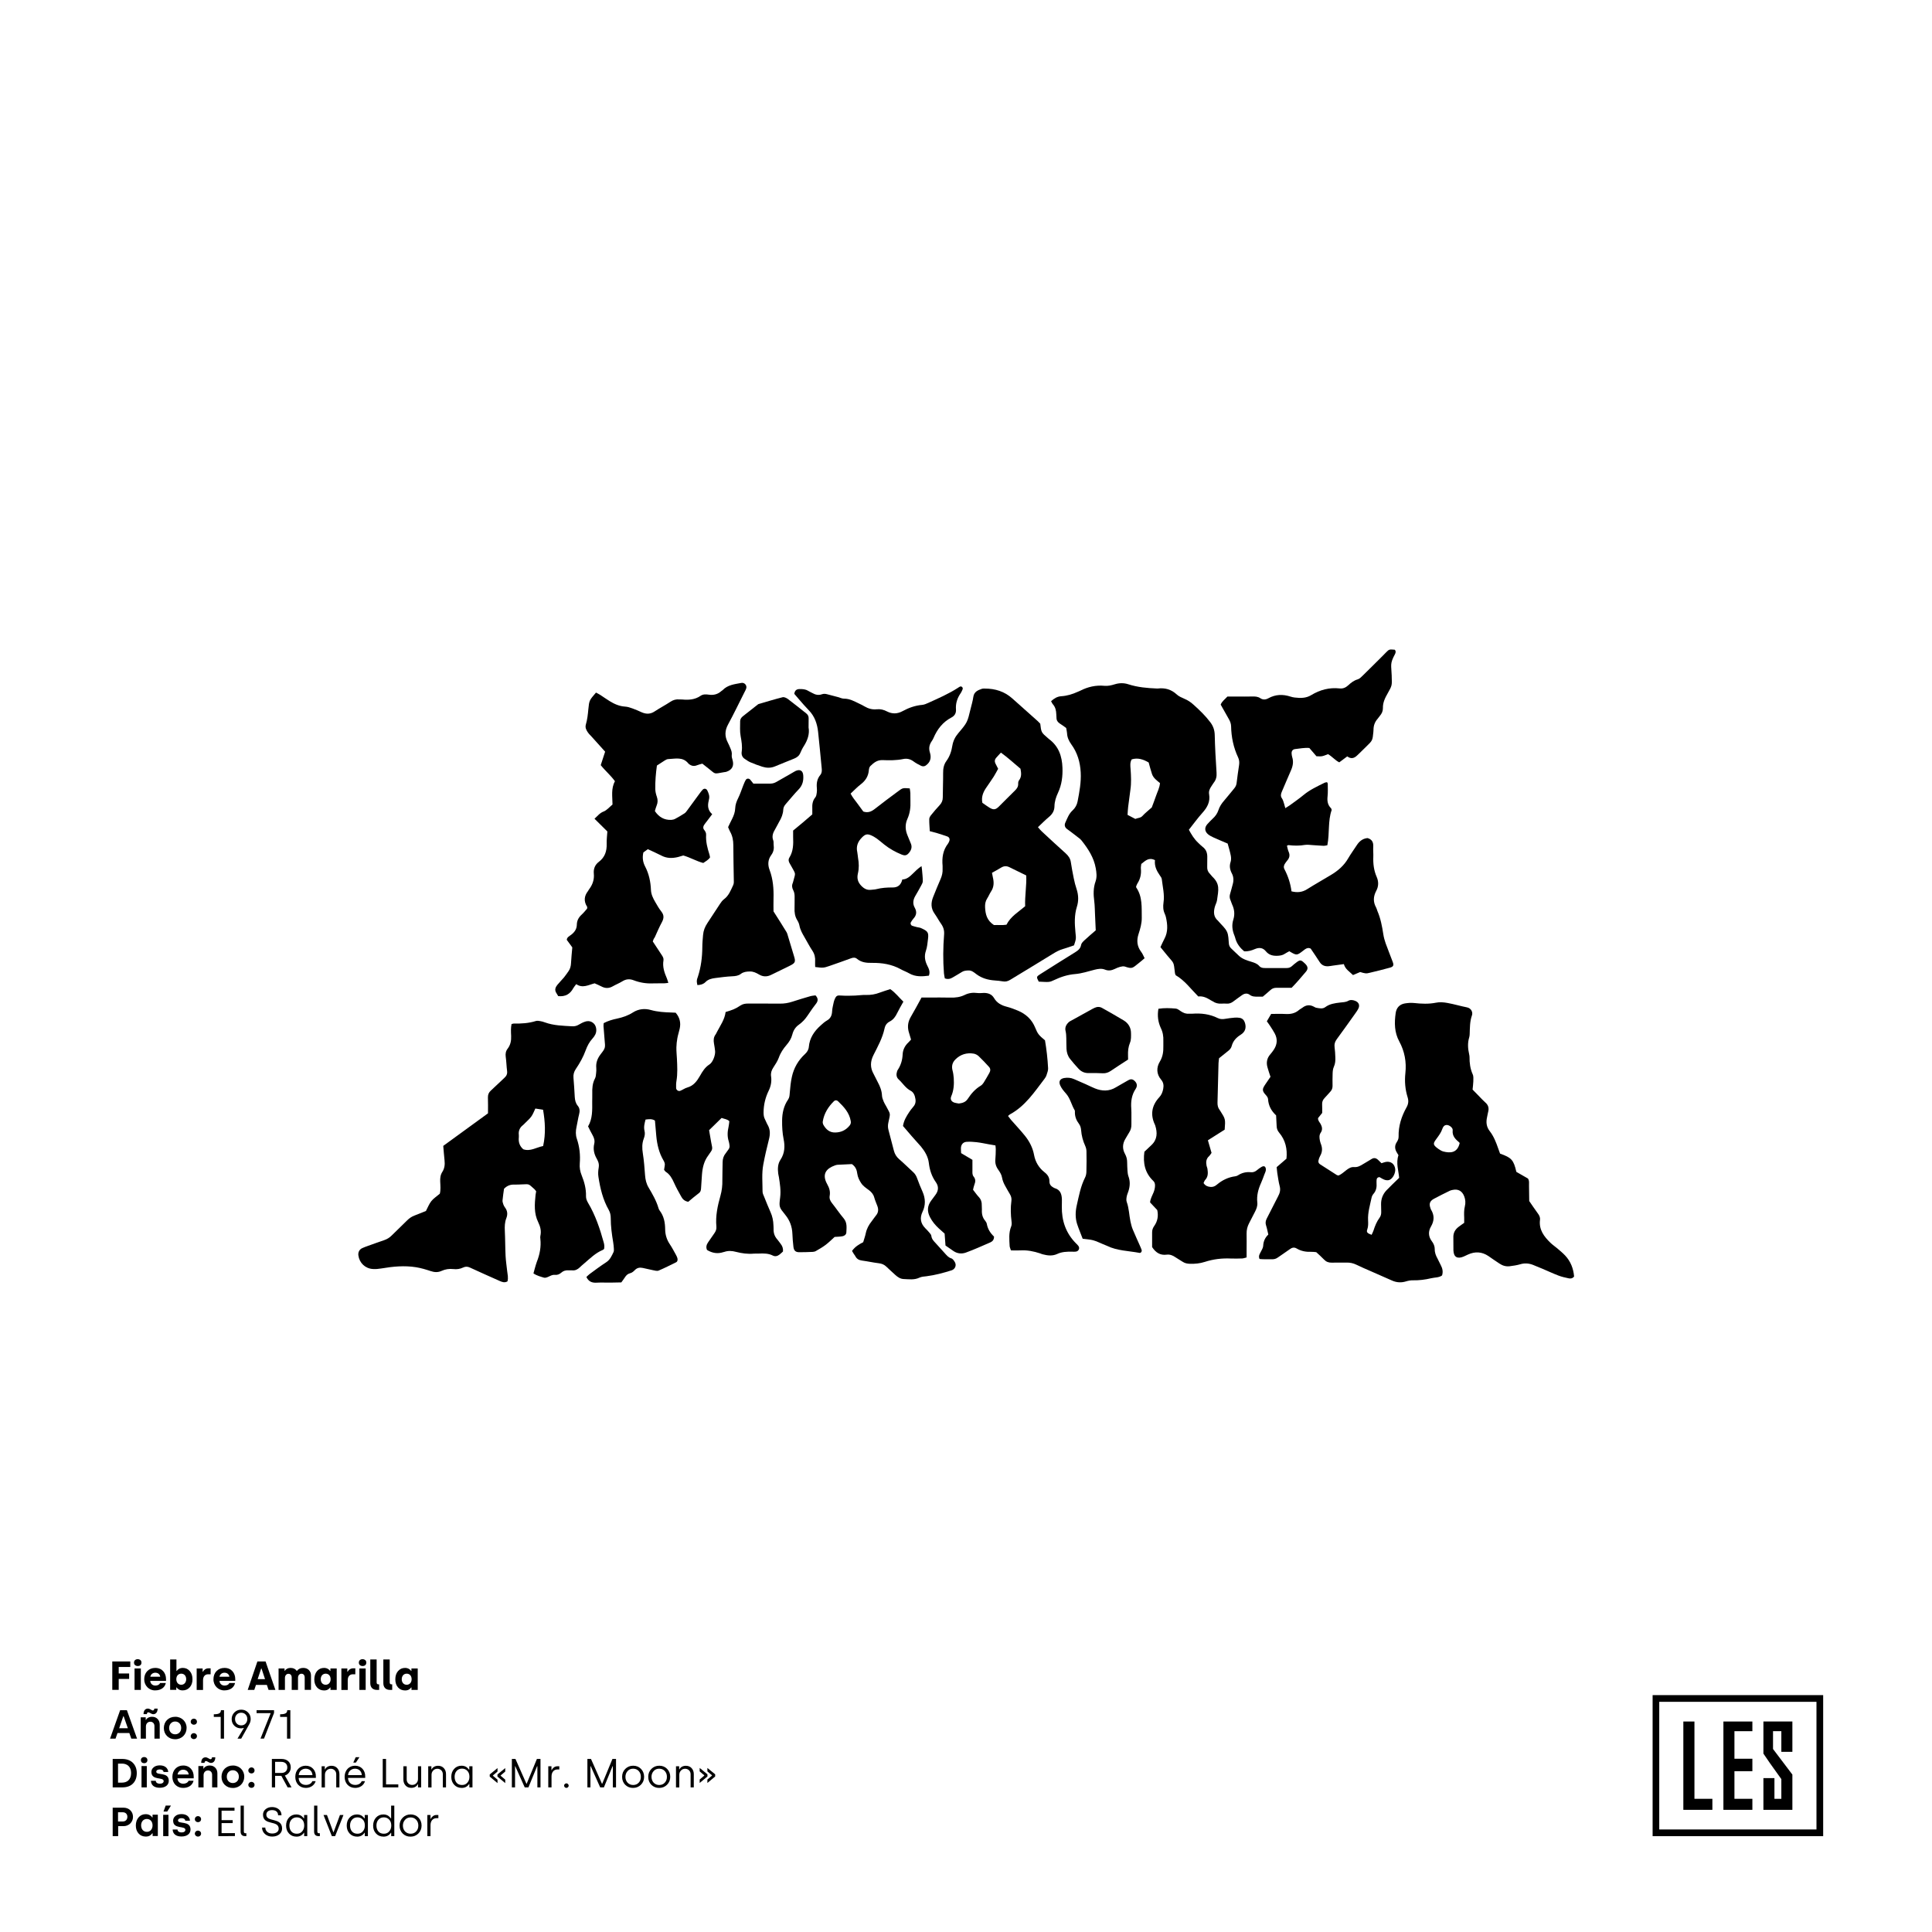 <svg xmlns="http://www.w3.org/2000/svg" xmlns:xlink="http://www.w3.org/1999/xlink" id="Layer_1" x="0px" y="0px" viewBox="0 0 285.46 285.46" style="enable-background:new 0 0 285.46 285.46;" xml:space="preserve"><style type="text/css">	.st0{fill:#FFFFFF;}	.st1{fill-rule:evenodd;clip-rule:evenodd;}</style><g>	<rect x="0" class="st0" width="285.46" height="285.46"></rect>	<g>		<g>			<polygon points="264.83,258.84 264.83,254.36 260.55,254.36 260.55,258.62 260.55,259.1 260.55,259.1 261.5,260.49 263.2,262.87     263.2,265.78 262.18,265.78 262.18,262.72 260.55,262.72 260.55,267.41 264.83,267.41 264.83,263.49 264.83,262.31 264.83,262.2     261.97,258.42 261.97,255.79 263.2,255.79 263.2,258.84    "></polygon>			<polygon points="254.64,254.36 254.64,255.77 254.64,259.66 254.64,261.25 254.64,265.81 254.64,267.41 258.92,267.41     258.92,265.92 258.92,265.78 256.27,265.78 256.27,261.7 258.92,261.7 258.92,259.86 256.27,259.86 256.27,255.79 258.92,255.79     258.92,255.66 258.92,254.36    "></polygon>			<polygon points="250.36,265.78 250.36,254.36 248.72,254.36 248.72,265.81 248.72,267.41 253.01,267.41 253.01,265.92     253.01,265.78    "></polygon>		</g>		<path d="M269.38,271.3h-25.2v-20.84h25.2V271.3z M245.16,270.31h23.23v-18.86h-23.23V270.31z"></path>	</g></g><g>	<path d="M16.59,249.69v-4.2h2.66v0.81h-1.71v0.96h1.54v0.81h-1.54v1.61H16.59z"></path>	<path d="M19.8,245.66c0-0.15,0.05-0.28,0.15-0.37c0.1-0.09,0.23-0.14,0.4-0.14c0.16,0,0.29,0.05,0.4,0.14s0.15,0.22,0.15,0.37  c0,0.15-0.05,0.28-0.15,0.37s-0.23,0.13-0.4,0.13c-0.16,0-0.29-0.05-0.4-0.14C19.85,245.94,19.8,245.81,19.8,245.66z M19.88,249.69  v-3.17h0.93v3.17H19.88z"></path>	<path d="M21.76,246.91c0.31-0.31,0.7-0.47,1.18-0.47c1.04,0,1.59,0.77,1.59,1.65v0.27H22.2c0.03,0.41,0.33,0.69,0.76,0.69  c0.35,0,0.61-0.16,0.7-0.38h0.84c-0.14,0.67-0.73,1.09-1.58,1.09c-0.89,0.02-1.62-0.71-1.61-1.64  C21.31,247.63,21.46,247.22,21.76,246.91z M23.67,247.74c-0.03-0.34-0.32-0.59-0.73-0.59c-0.38,0-0.68,0.26-0.73,0.59H23.67z"></path>	<path d="M25.14,249.69v-4.5h0.93v1.69h0.05c0.14-0.22,0.44-0.44,0.89-0.44c0.43,0,0.77,0.16,1.03,0.47c0.27,0.31,0.4,0.71,0.4,1.21  c0,0.5-0.14,0.89-0.41,1.19c-0.27,0.3-0.62,0.45-1.05,0.45c-0.53,0-0.79-0.29-0.88-0.44h-0.05v0.36H25.14z M26.78,248.93  c0.43,0,0.73-0.34,0.73-0.82c0-0.49-0.29-0.82-0.73-0.82c-0.43,0-0.73,0.32-0.73,0.82C26.05,248.58,26.34,248.93,26.78,248.93z"></path>	<path d="M29.06,249.69v-3.17h0.88V247h0.05c0.13-0.27,0.43-0.5,0.82-0.5h0.31v0.88h-0.37c-0.46,0-0.75,0.33-0.75,0.88v1.44H29.06z"></path>	<path d="M31.99,246.91c0.31-0.31,0.7-0.47,1.18-0.47c1.04,0,1.59,0.77,1.59,1.65v0.27h-2.33c0.03,0.41,0.33,0.69,0.76,0.69  c0.35,0,0.61-0.16,0.7-0.38h0.84c-0.14,0.67-0.73,1.09-1.58,1.09c-0.89,0.02-1.63-0.71-1.61-1.64  C31.54,247.63,31.69,247.22,31.99,246.91z M33.89,247.74c-0.03-0.34-0.32-0.59-0.73-0.59c-0.38,0-0.68,0.26-0.73,0.59H33.89z"></path>	<path d="M36.6,249.69l1.43-4.2h1.21l1.45,4.2h-1.01l-0.25-0.74h-1.61l-0.25,0.74H36.6z M38.07,248.1h1.09l-0.52-1.57h-0.05  L38.07,248.1z"></path>	<path d="M41.16,249.69v-3.17h0.88v0.34h0.05c0.15-0.24,0.44-0.42,0.83-0.42c0.41,0,0.71,0.14,0.92,0.43h0.04  c0.22-0.29,0.53-0.43,0.92-0.43c0.34,0,0.62,0.1,0.83,0.31s0.32,0.47,0.32,0.8v2.13h-0.93v-1.8c0-0.36-0.17-0.58-0.48-0.58  c-0.31,0-0.51,0.25-0.51,0.61v1.78h-0.93v-1.83c0-0.34-0.18-0.55-0.49-0.55c-0.29,0-0.51,0.26-0.51,0.6v1.78H41.16z"></path>	<path d="M46.84,246.91c0.27-0.31,0.62-0.47,1.04-0.47c0.44,0,0.75,0.22,0.89,0.44h0.05v-0.36h0.93v3.17h-0.92v-0.36h-0.05  c-0.1,0.15-0.35,0.44-0.88,0.44c-0.44,0-0.79-0.15-1.06-0.45s-0.4-0.7-0.4-1.19C46.45,247.63,46.58,247.22,46.84,246.91z   M48.12,248.93c0.44,0,0.73-0.35,0.73-0.82c0-0.5-0.3-0.82-0.73-0.82c-0.43,0-0.73,0.33-0.73,0.82  C47.39,248.59,47.68,248.93,48.12,248.93z"></path>	<path d="M50.44,249.69v-3.17h0.88V247h0.05c0.13-0.27,0.43-0.5,0.82-0.5h0.31v0.88h-0.37c-0.46,0-0.75,0.33-0.75,0.88v1.44H50.44z"></path>	<path d="M53.02,245.66c0-0.15,0.05-0.28,0.15-0.37c0.1-0.09,0.23-0.14,0.4-0.14c0.16,0,0.29,0.05,0.4,0.14s0.15,0.22,0.15,0.37  c0,0.15-0.05,0.28-0.15,0.37s-0.23,0.13-0.4,0.13c-0.16,0-0.29-0.05-0.4-0.14C53.07,245.94,53.02,245.81,53.02,245.66z   M53.1,249.69v-3.17h0.93v3.17H53.1z"></path>	<path d="M54.72,245.19h0.93v3.39c0,0.19,0.09,0.29,0.26,0.29h0.11v0.82h-0.32c-0.63,0-0.99-0.37-0.99-1V245.19z"></path>	<path d="M56.65,245.19h0.93v3.39c0,0.19,0.09,0.29,0.26,0.29h0.11v0.82h-0.32c-0.63,0-0.99-0.37-0.99-1V245.19z"></path>	<path d="M58.81,246.91c0.27-0.31,0.62-0.47,1.04-0.47c0.44,0,0.75,0.22,0.89,0.44h0.05v-0.36h0.93v3.17H60.8v-0.36h-0.05  c-0.1,0.15-0.35,0.44-0.88,0.44c-0.44,0-0.79-0.15-1.06-0.45s-0.4-0.7-0.4-1.19C58.41,247.63,58.54,247.22,58.81,246.91z   M60.09,248.93c0.44,0,0.73-0.35,0.73-0.82c0-0.5-0.3-0.82-0.73-0.82c-0.43,0-0.73,0.33-0.73,0.82  C59.35,248.59,59.65,248.93,60.09,248.93z"></path>	<path d="M16.26,256.89l1.49-4.2h1l1.5,4.2h-0.85l-0.29-0.83h-1.75l-0.29,0.83H16.26z M17.61,255.35h1.28l-0.62-1.77h-0.05  L17.61,255.35z"></path>	<path d="M20.79,256.89v-3.15h0.74v0.38h0.04c0.14-0.26,0.46-0.46,0.89-0.46c0.35,0,0.62,0.11,0.83,0.33  c0.21,0.22,0.31,0.5,0.31,0.84v2.06h-0.78v-1.86c0-0.38-0.25-0.64-0.61-0.64c-0.38,0-0.65,0.29-0.65,0.7v1.8H20.79z M21.21,253.27  c0-0.55,0.27-0.82,0.65-0.82c0.29,0,0.56,0.28,0.72,0.28c0.13,0,0.22-0.1,0.22-0.28h0.49c0,0.52-0.26,0.83-0.64,0.83  c-0.29,0-0.54-0.28-0.73-0.28c-0.14,0-0.21,0.09-0.22,0.27H21.21z"></path>	<path d="M25.89,253.66c0.97-0.01,1.7,0.74,1.68,1.66c0,0.92-0.7,1.66-1.68,1.66c-0.49,0-0.89-0.16-1.21-0.47  c-0.31-0.32-0.47-0.71-0.47-1.19C24.21,254.38,24.89,253.66,25.89,253.66z M25.24,255.99c0.17,0.17,0.38,0.26,0.64,0.26  s0.47-0.09,0.64-0.26c0.17-0.18,0.25-0.41,0.25-0.68s-0.08-0.5-0.25-0.68c-0.17-0.18-0.38-0.27-0.64-0.27s-0.47,0.09-0.64,0.27  c-0.16,0.17-0.25,0.4-0.25,0.68S25.08,255.81,25.24,255.99z"></path>	<path d="M28.64,253.94c0.26,0,0.46,0.19,0.46,0.45s-0.19,0.44-0.46,0.44c-0.26,0-0.46-0.19-0.46-0.44  C28.18,254.14,28.38,253.94,28.64,253.94z M28.64,256.08c0.26,0,0.46,0.19,0.46,0.44s-0.19,0.44-0.46,0.44  c-0.26,0-0.46-0.19-0.46-0.44C28.18,256.28,28.38,256.08,28.64,256.08z"></path>	<path d="M31.59,253.68v-0.39c0.76,0,1.05-0.17,1.05-0.6h0.46v4.2h-0.49v-3.21H31.59z"></path>	<path d="M34.64,253.01c0.27-0.27,0.61-0.4,1-0.4c0.4,0,0.73,0.13,1,0.4c0.27,0.26,0.4,0.59,0.4,0.99c0,0.26-0.07,0.52-0.22,0.78  l-1.18,2.11h-0.55l0.94-1.57L36,255.3c-0.11,0.05-0.25,0.07-0.38,0.07c-0.4,0-0.73-0.13-1-0.39c-0.26-0.26-0.39-0.59-0.39-0.98  S34.37,253.28,34.64,253.01z M34.98,254.66c0.17,0.18,0.39,0.27,0.66,0.27c0.27,0,0.49-0.09,0.65-0.27  c0.17-0.19,0.25-0.41,0.25-0.67c0-0.26-0.08-0.49-0.25-0.66c-0.17-0.18-0.38-0.27-0.65-0.27c-0.27,0-0.49,0.09-0.66,0.27  c-0.17,0.17-0.25,0.4-0.25,0.66C34.73,254.26,34.81,254.48,34.98,254.66z"></path>	<path d="M37.91,253.13v-0.44h2.58v0.41l-1.48,3.78h-0.52l1.49-3.72v-0.04H37.91z"></path>	<path d="M41.39,253.68v-0.39c0.76,0,1.05-0.17,1.05-0.6h0.46v4.2h-0.49v-3.21H41.39z"></path>	<path d="M16.65,264.09v-4.2h1.42c1.34,0,2.14,0.86,2.14,2.09c0,0.65-0.19,1.17-0.57,1.55c-0.38,0.38-0.91,0.56-1.57,0.56H16.65z   M17.44,263.39h0.59c0.74,0,1.34-0.43,1.34-1.42c0-0.94-0.59-1.39-1.34-1.39h-0.59V263.39z"></path>	<path d="M21.3,259.61c0.28,0,0.48,0.18,0.48,0.45c0,0.28-0.19,0.46-0.48,0.46c-0.28,0-0.48-0.17-0.48-0.46  C20.82,259.79,21.02,259.61,21.3,259.61z M20.91,264.09v-3.15h0.78v3.15H20.91z"></path>	<path d="M23.02,263.14c0.02,0.26,0.25,0.41,0.6,0.41c0.35,0,0.56-0.16,0.56-0.38c0-0.67-1.81-0.04-1.81-1.36  c0-0.28,0.11-0.5,0.34-0.69c0.22-0.19,0.53-0.28,0.91-0.28c0.7,0,1.19,0.36,1.24,0.98h-0.69c-0.03-0.24-0.22-0.38-0.56-0.38  c-0.31,0-0.52,0.13-0.52,0.34c0,0.6,1.85-0.04,1.85,1.34c0,0.61-0.5,1.03-1.33,1.03s-1.28-0.38-1.31-1.03H23.02z"></path>	<path d="M27.06,260.86c1.01,0,1.56,0.75,1.56,1.64v0.25h-2.4c0.02,0.48,0.36,0.8,0.86,0.8c0.38,0,0.67-0.17,0.79-0.44h0.73  c-0.16,0.65-0.73,1.06-1.54,1.06c-0.46,0-0.85-0.16-1.15-0.46c-0.29-0.31-0.44-0.7-0.44-1.18  C25.47,261.55,26.14,260.86,27.06,260.86z M27.88,262.19c-0.04-0.43-0.37-0.71-0.82-0.71c-0.43,0-0.77,0.31-0.82,0.71H27.88z"></path>	<path d="M29.31,264.09v-3.15h0.74v0.38h0.04c0.14-0.26,0.46-0.46,0.89-0.46c0.35,0,0.62,0.11,0.83,0.33  c0.21,0.22,0.31,0.5,0.31,0.84v2.06h-0.78v-1.86c0-0.38-0.25-0.64-0.61-0.64c-0.38,0-0.65,0.29-0.65,0.7v1.8H29.31z M29.73,260.47  c0-0.55,0.27-0.82,0.65-0.82c0.29,0,0.56,0.28,0.72,0.28c0.13,0,0.22-0.1,0.22-0.28h0.49c0,0.52-0.26,0.83-0.64,0.83  c-0.29,0-0.54-0.28-0.73-0.28c-0.14,0-0.21,0.09-0.22,0.27H29.73z"></path>	<path d="M34.41,260.86c0.97-0.01,1.7,0.74,1.68,1.66c0,0.92-0.7,1.66-1.68,1.66c-0.49,0-0.89-0.16-1.21-0.47  c-0.31-0.32-0.47-0.71-0.47-1.19C32.73,261.58,33.41,260.86,34.41,260.86z M33.76,263.19c0.17,0.17,0.38,0.26,0.64,0.26  s0.47-0.09,0.64-0.26c0.17-0.18,0.25-0.41,0.25-0.68s-0.08-0.5-0.25-0.68c-0.17-0.18-0.38-0.27-0.64-0.27s-0.47,0.09-0.64,0.27  c-0.16,0.17-0.25,0.4-0.25,0.68S33.6,263.01,33.76,263.19z"></path>	<path d="M37.15,261.14c0.26,0,0.46,0.19,0.46,0.45s-0.19,0.44-0.46,0.44c-0.26,0-0.46-0.19-0.46-0.44  C36.7,261.34,36.9,261.14,37.15,261.14z M37.15,263.28c0.26,0,0.46,0.19,0.46,0.44s-0.19,0.44-0.46,0.44  c-0.26,0-0.46-0.19-0.46-0.44C36.7,263.48,36.9,263.28,37.15,263.28z"></path>	<path d="M40.17,264.09v-4.2h1.42c0.85,0,1.37,0.49,1.37,1.24c0,0.29-0.08,0.55-0.25,0.77s-0.38,0.37-0.62,0.44l0.98,1.75H42.5  l-0.93-1.7h-0.92v1.7H40.17z M40.65,261.96h0.94c0.51,0,0.86-0.3,0.86-0.83c0-0.47-0.32-0.81-0.89-0.81h-0.91V261.96z"></path>	<path d="M45.16,260.89c0.93-0.01,1.53,0.71,1.51,1.59v0.21h-2.54c0.02,0.63,0.43,1.04,1.07,1.04c0.43,0,0.82-0.2,0.95-0.56h0.49  c-0.17,0.59-0.73,1-1.45,1c-0.95,0-1.56-0.7-1.56-1.64C43.63,261.53,44.32,260.89,45.16,260.89z M46.17,262.28  c-0.04-0.6-0.46-0.95-1.01-0.95c-0.27,0-0.5,0.09-0.7,0.26c-0.19,0.17-0.3,0.41-0.32,0.69H46.17z"></path>	<path d="M47.52,264.09v-3.12h0.47v0.46h0.04c0.14-0.31,0.49-0.53,0.95-0.53c0.35,0,0.64,0.12,0.85,0.35  c0.21,0.23,0.32,0.53,0.32,0.88v1.96h-0.47v-1.93c0-0.25-0.08-0.44-0.23-0.59c-0.16-0.15-0.35-0.23-0.57-0.23  c-0.25,0-0.46,0.08-0.62,0.26c-0.17,0.17-0.25,0.38-0.25,0.64v1.86H47.52z"></path>	<path d="M52.45,260.89c0.93-0.01,1.53,0.71,1.51,1.59v0.21h-2.54c0.02,0.63,0.43,1.04,1.07,1.04c0.43,0,0.82-0.2,0.95-0.56h0.49  c-0.17,0.59-0.73,1-1.45,1c-0.95,0-1.56-0.7-1.56-1.64C50.92,261.53,51.61,260.89,52.45,260.89z M53.46,262.28  c-0.04-0.6-0.46-0.95-1.01-0.95c-0.27,0-0.5,0.09-0.7,0.26c-0.19,0.17-0.3,0.41-0.32,0.69H53.46z M52.2,260.43l0.36-0.8h0.55  l-0.53,0.8H52.2z"></path>	<path d="M56.55,264.09v-4.2h0.49v3.76h1.81v0.44H56.55z"></path>	<path d="M59.62,260.97h0.47v1.94c0,0.25,0.08,0.44,0.23,0.59c0.16,0.15,0.35,0.23,0.57,0.23c0.25,0,0.46-0.08,0.62-0.25  c0.17-0.17,0.25-0.38,0.25-0.64v-1.87h0.47v3.12h-0.47v-0.46h-0.04c-0.14,0.31-0.49,0.53-0.95,0.53c-0.35,0-0.64-0.11-0.85-0.35  c-0.21-0.23-0.32-0.53-0.32-0.89V260.97z"></path>	<path d="M63.27,264.09v-3.12h0.47v0.46h0.04c0.14-0.31,0.49-0.53,0.95-0.53c0.35,0,0.64,0.12,0.85,0.35  c0.21,0.23,0.32,0.53,0.32,0.88v1.96h-0.47v-1.93c0-0.25-0.08-0.44-0.23-0.59c-0.16-0.15-0.35-0.23-0.57-0.23  c-0.25,0-0.46,0.08-0.62,0.26c-0.17,0.17-0.25,0.38-0.25,0.64v1.86H63.27z"></path>	<path d="M67.11,261.35c0.29-0.31,0.65-0.46,1.09-0.46c0.31,0,0.59,0.1,0.76,0.23c0.17,0.14,0.27,0.25,0.34,0.35h0.04v-0.5h0.47  v3.12h-0.46v-0.49h-0.04c-0.26,0.38-0.62,0.57-1.08,0.57s-0.83-0.15-1.12-0.46c-0.29-0.31-0.43-0.7-0.43-1.17  C66.68,262.05,66.82,261.66,67.11,261.35z M67.47,263.42c0.2,0.22,0.47,0.32,0.8,0.32c0.33,0,0.59-0.11,0.79-0.35  c0.2-0.23,0.3-0.52,0.3-0.86c0-0.37-0.1-0.67-0.31-0.88c-0.2-0.22-0.47-0.33-0.79-0.33s-0.58,0.11-0.79,0.34  c-0.2,0.22-0.3,0.52-0.3,0.87C67.17,262.9,67.27,263.19,67.47,263.42z"></path>	<path d="M72.36,262.5v-0.32l1.15-0.94v0.51l-0.68,0.58v0.04l0.68,0.58v0.51L72.36,262.5z M73.5,262.5v-0.32l1.15-0.94v0.51  l-0.68,0.58v0.04l0.68,0.58v0.51L73.5,262.5z"></path>	<path d="M75.63,264.09v-4.2h0.53l1.62,3.66h0.04l1.51-3.66h0.53v4.2H79.4v-3.13h-0.04l-1.28,3.13h-0.55l-1.4-3.13H76.1v3.13H75.63z  "></path>	<path d="M81.01,264.09v-3.12h0.47v0.58h0.04c0.05-0.15,0.16-0.28,0.31-0.4s0.34-0.18,0.55-0.18h0.26v0.47h-0.26  c-0.56,0-0.89,0.42-0.89,1.04v1.61H81.01z"></path>	<path d="M83.45,263.6c0.14-0.14,0.35-0.14,0.47,0c0.14,0.13,0.14,0.34,0,0.47c-0.13,0.13-0.34,0.13-0.47,0  C83.31,263.93,83.31,263.72,83.45,263.6z"></path>	<path d="M86.79,264.09v-4.2h0.53l1.62,3.66h0.04l1.51-3.66h0.53v4.2h-0.47v-3.13h-0.04l-1.28,3.13h-0.55l-1.4-3.13h-0.04v3.13  H86.79z"></path>	<path d="M92.39,261.36c0.31-0.31,0.7-0.47,1.16-0.47c0.47,0,0.86,0.16,1.16,0.47s0.46,0.7,0.46,1.17s-0.16,0.86-0.47,1.17  c-0.31,0.31-0.7,0.47-1.16,0.47c-0.92,0.02-1.64-0.7-1.62-1.64C91.92,262.06,92.08,261.67,92.39,261.36z M92.73,263.4  c0.22,0.22,0.49,0.34,0.82,0.34c0.33,0,0.61-0.11,0.82-0.34c0.22-0.23,0.32-0.52,0.32-0.87c0-0.35-0.11-0.63-0.32-0.86  c-0.22-0.23-0.49-0.34-0.82-0.34c-0.33,0-0.61,0.11-0.82,0.35c-0.21,0.23-0.32,0.52-0.32,0.86  C92.41,262.88,92.52,263.17,92.73,263.4z"></path>	<path d="M96.25,261.36c0.31-0.31,0.7-0.47,1.16-0.47c0.47,0,0.86,0.16,1.16,0.47s0.46,0.7,0.46,1.17s-0.16,0.86-0.47,1.17  c-0.31,0.31-0.7,0.47-1.16,0.47c-0.92,0.02-1.64-0.7-1.62-1.64C95.78,262.06,95.94,261.67,96.25,261.36z M96.58,263.4  c0.22,0.22,0.49,0.34,0.82,0.34c0.33,0,0.61-0.11,0.82-0.34c0.22-0.23,0.32-0.52,0.32-0.87c0-0.35-0.11-0.63-0.32-0.86  c-0.22-0.23-0.49-0.34-0.82-0.34c-0.33,0-0.61,0.11-0.82,0.35c-0.21,0.23-0.32,0.52-0.32,0.86  C96.27,262.88,96.37,263.17,96.58,263.4z"></path>	<path d="M99.88,264.09v-3.12h0.47v0.46h0.04c0.14-0.31,0.49-0.53,0.95-0.53c0.35,0,0.64,0.12,0.85,0.35  c0.21,0.23,0.32,0.53,0.32,0.88v1.96h-0.47v-1.93c0-0.25-0.08-0.44-0.23-0.59c-0.16-0.15-0.35-0.23-0.57-0.23  c-0.25,0-0.46,0.08-0.62,0.26c-0.17,0.17-0.25,0.38-0.25,0.64v1.86H99.88z"></path>	<path d="M103.38,263.44v-0.51l0.68-0.58v-0.04l-0.68-0.58v-0.51l1.15,0.94v0.32L103.38,263.44z M104.52,263.44v-0.51l0.68-0.58  v-0.04l-0.68-0.58v-0.51l1.15,0.94v0.32L104.52,263.44z"></path>	<path d="M16.65,271.29v-4.2h1.59c0.41,0,0.74,0.13,1.01,0.38c0.26,0.25,0.4,0.58,0.4,0.98c0,0.79-0.62,1.37-1.4,1.37h-0.79v1.47  H16.65z M17.44,269.13h0.71c0.4,0,0.67-0.28,0.67-0.69c0-0.4-0.27-0.67-0.67-0.67h-0.71V269.13z"></path>	<path d="M20.48,268.52c0.27-0.31,0.62-0.47,1.06-0.47c0.55,0,0.85,0.32,0.96,0.49h0.04v-0.41h0.78v3.15h-0.77v-0.4H22.5  c-0.07,0.1-0.14,0.17-0.29,0.29c-0.15,0.12-0.39,0.19-0.66,0.19c-0.44,0-0.8-0.15-1.07-0.45c-0.28-0.31-0.41-0.7-0.41-1.19  C20.07,269.24,20.21,268.83,20.48,268.52z M21.7,270.66c0.25,0,0.46-0.09,0.61-0.27s0.23-0.41,0.23-0.68  c0-0.58-0.35-0.95-0.85-0.95c-0.5,0-0.84,0.4-0.84,0.95C20.86,270.29,21.2,270.66,21.7,270.66z"></path>	<path d="M24.11,271.29v-3.15h0.78v3.15H24.11z M24.16,267.66l0.32-0.88h0.78l-0.55,0.88H24.16z"></path>	<path d="M26.23,270.34c0.02,0.26,0.25,0.41,0.6,0.41c0.35,0,0.56-0.16,0.56-0.38c0-0.67-1.81-0.04-1.81-1.36  c0-0.28,0.11-0.5,0.34-0.69c0.22-0.19,0.53-0.28,0.91-0.28c0.7,0,1.19,0.36,1.24,0.98h-0.69c-0.03-0.24-0.22-0.38-0.56-0.38  c-0.31,0-0.52,0.13-0.52,0.34c0,0.6,1.85-0.04,1.85,1.34c0,0.61-0.5,1.03-1.33,1.03s-1.28-0.38-1.31-1.03H26.23z"></path>	<path d="M29.25,268.34c0.26,0,0.46,0.19,0.46,0.45s-0.19,0.44-0.46,0.44c-0.26,0-0.46-0.19-0.46-0.44  C28.79,268.54,28.99,268.34,29.25,268.34z M29.25,270.48c0.26,0,0.46,0.19,0.46,0.44s-0.19,0.44-0.46,0.44  c-0.26,0-0.46-0.19-0.46-0.44C28.79,270.68,28.99,270.48,29.25,270.48z"></path>	<path d="M32.26,271.29v-4.2h2.39v0.44h-1.91v1.4h1.64v0.44h-1.64v1.48h1.97v0.44H32.26z"></path>	<path d="M35.56,266.79h0.47v3.83c0,0.16,0.08,0.25,0.23,0.25h0.14v0.42h-0.23c-0.39,0-0.62-0.24-0.62-0.67V266.79z"></path>	<path d="M39.2,270.04c0,0.25,0.1,0.46,0.28,0.62c0.19,0.17,0.44,0.25,0.75,0.25c0.56,0,0.95-0.28,0.95-0.71  c0-1.32-2.32-0.4-2.32-2.08c0-0.31,0.12-0.58,0.37-0.79c0.25-0.22,0.57-0.33,0.98-0.33c0.63,0,1.38,0.35,1.38,1.22h-0.5  c0-0.48-0.32-0.77-0.89-0.77c-0.56,0-0.85,0.3-0.85,0.68c0,1.15,2.33,0.35,2.33,2.04c0,0.34-0.13,0.62-0.4,0.85  c-0.26,0.22-0.62,0.34-1.06,0.34c-0.82,0.02-1.51-0.56-1.5-1.33H39.2z"></path>	<path d="M42.7,268.55c0.29-0.31,0.65-0.46,1.09-0.46c0.31,0,0.59,0.1,0.76,0.23c0.17,0.14,0.27,0.25,0.34,0.35h0.04v-0.5h0.47v3.12  h-0.46v-0.49h-0.04c-0.26,0.38-0.62,0.57-1.08,0.57s-0.83-0.15-1.12-0.46c-0.29-0.31-0.43-0.7-0.43-1.17  C42.27,269.25,42.42,268.86,42.7,268.55z M43.06,270.62c0.2,0.22,0.47,0.32,0.8,0.32c0.33,0,0.59-0.11,0.79-0.35  c0.2-0.23,0.3-0.52,0.3-0.86c0-0.37-0.1-0.67-0.31-0.88c-0.2-0.22-0.47-0.33-0.79-0.33s-0.58,0.11-0.79,0.34  c-0.2,0.22-0.3,0.52-0.3,0.87C42.76,270.1,42.86,270.39,43.06,270.62z"></path>	<path d="M46.42,266.79h0.47v3.83c0,0.16,0.08,0.25,0.23,0.25h0.14v0.42h-0.23c-0.39,0-0.62-0.24-0.62-0.67V266.79z"></path>	<path d="M47.8,268.17h0.51l0.94,2.54h0.04l0.94-2.54h0.52l-1.23,3.12h-0.49L47.8,268.17z"></path>	<path d="M51.66,268.55c0.29-0.31,0.65-0.46,1.09-0.46c0.31,0,0.59,0.1,0.76,0.23c0.17,0.14,0.27,0.25,0.34,0.35h0.04v-0.5h0.47  v3.12H53.9v-0.49h-0.04c-0.26,0.38-0.62,0.57-1.08,0.57s-0.83-0.15-1.12-0.46c-0.29-0.31-0.43-0.7-0.43-1.17  C51.23,269.25,51.37,268.86,51.66,268.55z M52.02,270.62c0.2,0.22,0.47,0.32,0.8,0.32c0.33,0,0.59-0.11,0.79-0.35  c0.2-0.23,0.3-0.52,0.3-0.86c0-0.37-0.1-0.67-0.31-0.88c-0.2-0.22-0.47-0.33-0.79-0.33s-0.58,0.11-0.79,0.34  c-0.2,0.22-0.3,0.52-0.3,0.87C51.72,270.1,51.82,270.39,52.02,270.62z"></path>	<path d="M55.56,268.55c0.29-0.31,0.65-0.46,1.09-0.46c0.31,0,0.59,0.1,0.76,0.23c0.17,0.14,0.27,0.25,0.34,0.35h0.04v-1.88h0.47  v4.5H57.8v-0.49h-0.04c-0.26,0.38-0.62,0.57-1.08,0.57s-0.83-0.15-1.12-0.46c-0.29-0.31-0.43-0.7-0.43-1.17  C55.14,269.25,55.28,268.86,55.56,268.55z M55.92,270.62c0.2,0.22,0.47,0.32,0.8,0.32c0.33,0,0.59-0.11,0.79-0.35  c0.2-0.23,0.3-0.52,0.3-0.86c0-0.37-0.1-0.67-0.31-0.88c-0.2-0.22-0.47-0.33-0.79-0.33s-0.58,0.11-0.79,0.34  c-0.2,0.22-0.3,0.52-0.3,0.87C55.62,270.1,55.72,270.39,55.92,270.62z"></path>	<path d="M59.51,268.56c0.31-0.31,0.7-0.47,1.16-0.47c0.47,0,0.86,0.16,1.16,0.47s0.46,0.7,0.46,1.17s-0.16,0.86-0.47,1.17  c-0.31,0.31-0.7,0.47-1.16,0.47c-0.92,0.02-1.64-0.7-1.62-1.64C59.04,269.26,59.2,268.87,59.51,268.56z M59.85,270.6  c0.22,0.22,0.49,0.34,0.82,0.34c0.33,0,0.61-0.11,0.82-0.34c0.22-0.23,0.32-0.52,0.32-0.87c0-0.35-0.11-0.63-0.32-0.86  c-0.22-0.23-0.49-0.34-0.82-0.34c-0.33,0-0.61,0.11-0.82,0.35c-0.21,0.23-0.32,0.52-0.32,0.86  C59.53,270.08,59.64,270.37,59.85,270.6z"></path>	<path d="M63.14,271.29v-3.12h0.47v0.58h0.04c0.05-0.15,0.16-0.28,0.31-0.4s0.34-0.18,0.55-0.18h0.26v0.47H64.5  c-0.56,0-0.89,0.42-0.89,1.04v1.61H63.14z"></path></g><g>	<path d="M216.34,180.68c0-0.28,0.01-0.52,0-0.77c-0.02-0.56-0.04-1.12,0.1-1.68c0.12-0.48,0.09-0.98-0.09-1.45  c-0.3-0.81-0.91-1.15-1.74-0.96c-0.14,0.03-0.28,0.06-0.4,0.12c-0.79,0.39-1.58,0.77-2.35,1.19c-0.63,0.35-0.74,0.76-0.49,1.42  c0.02,0.07,0.04,0.14,0.08,0.19c0.5,0.83,0.48,1.64-0.02,2.49c-0.43,0.73-0.38,1.5,0.14,2.18c0.27,0.36,0.42,0.74,0.42,1.16  c-0.01,0.52,0.17,0.96,0.41,1.39c0.17,0.31,0.3,0.64,0.47,0.95c0.26,0.48,0.38,0.98,0.2,1.54c-0.46,0.34-1.05,0.28-1.59,0.41  c-0.89,0.21-1.79,0.33-2.71,0.31c-0.34-0.01-0.7,0.06-1.03,0.16c-0.71,0.22-1.39,0.17-2.05-0.12c-1.06-0.46-2.12-0.93-3.18-1.4  c-0.71-0.31-1.42-0.61-2.11-0.95c-0.46-0.22-0.92-0.32-1.42-0.31c-0.74,0.01-1.48-0.01-2.22,0.01c-0.45,0.01-0.81-0.12-1.13-0.46  c-0.36-0.38-0.76-0.73-1.15-1.09c-0.26-0.02-0.5-0.06-0.74-0.05c-0.75,0.03-1.47-0.09-2.13-0.48c-0.39-0.24-0.72-0.15-1.06,0.11  c-0.57,0.42-1.16,0.79-1.73,1.2c-0.27,0.2-0.56,0.28-0.88,0.27c-0.62-0.02-1.25,0.03-1.84-0.04c-0.2-0.47,0.04-0.75,0.19-1.06  c0.14-0.28,0.33-0.57,0.35-0.86c0.03-0.67,0.26-1.22,0.76-1.69c-0.11-0.46-0.19-0.91-0.33-1.34c-0.12-0.36-0.08-0.67,0.09-1.01  c0.57-1.09,1.11-2.2,1.68-3.29c0.26-0.48,0.39-0.95,0.24-1.51c-0.17-0.64-0.25-1.31-0.36-1.97c-0.04-0.27-0.06-0.55-0.09-0.84  c0.5-0.43,0.98-0.84,1.45-1.25c0.15-1.45-0.15-2.75-1.09-3.86c-0.24-0.29-0.35-0.59-0.36-0.96c-0.02-0.53-0.05-1.05-0.08-1.58  c-0.71-0.66-1.13-1.43-1.19-2.4c-0.01-0.22-0.18-0.45-0.34-0.62c-0.61-0.65-0.49-0.92-0.06-1.57c0.25-0.38,0.51-0.75,0.76-1.11  c-0.16-0.48-0.31-0.91-0.43-1.35c-0.22-0.72-0.11-1.39,0.4-1.97c0.19-0.21,0.35-0.44,0.51-0.67c0.51-0.76,0.59-1.57,0.16-2.39  c-0.2-0.37-0.43-0.73-0.66-1.08c-0.15-0.24-0.32-0.46-0.52-0.74c0.21-0.35,0.41-0.7,0.64-1.09c0.75,0,1.45-0.03,2.14,0.01  c0.74,0.04,1.39-0.09,1.96-0.58c0.16-0.14,0.36-0.22,0.52-0.35c0.53-0.41,1.08-0.47,1.67-0.16c0.12,0.06,0.25,0.15,0.38,0.17  c0.45,0.08,0.93,0.2,1.32-0.09c0.66-0.49,1.42-0.59,2.19-0.68c0.42-0.05,0.83-0.04,1.22-0.26c0.32-0.18,0.69-0.12,1.02,0.01  c0.54,0.21,0.72,0.67,0.44,1.19c-0.16,0.31-0.38,0.59-0.58,0.88c-0.86,1.2-1.71,2.41-2.59,3.6c-0.27,0.37-0.38,0.72-0.32,1.17  c0.07,0.49,0.09,0.98,0.11,1.47c0.02,0.49,0,0.97-0.22,1.44c-0.14,0.3-0.17,0.68-0.18,1.02c-0.03,0.6-0.01,1.2-0.01,1.79  c0,0.33-0.09,0.61-0.33,0.86c-0.29,0.3-0.55,0.64-0.85,0.94c-0.26,0.27-0.38,0.57-0.36,0.95c0.02,0.42,0.01,0.84,0.01,1.25  c-0.22,0.27-0.41,0.52-0.61,0.76c-0.04,0.37,0.22,0.59,0.37,0.86c0.24,0.43,0.32,0.87,0.03,1.29c-0.27,0.39-0.2,0.8-0.12,1.22  c0.04,0.21,0.12,0.4,0.19,0.6c0.19,0.57,0.14,1.1-0.16,1.62c-0.12,0.21-0.2,0.45-0.25,0.68c-0.05,0.21,0.02,0.42,0.22,0.55  c0.83,0.53,1.65,1.06,2.48,1.59c0.06,0.04,0.13,0.04,0.26,0.08c0.42-0.17,0.78-0.51,1.17-0.81c0.35-0.26,0.69-0.48,1.15-0.44  c0.49,0.04,0.88-0.17,1.28-0.42c0.42-0.26,0.85-0.49,1.27-0.76c0.36-0.23,0.66-0.17,0.96,0.1c0.18,0.16,0.34,0.34,0.52,0.51  c0.23-0.07,0.42-0.15,0.63-0.19c0.74-0.14,1.31,0.29,1.4,1.05c0.06,0.56-0.32,1.37-0.83,1.6c-0.2,0.09-0.49,0.07-0.7,0  c-0.29-0.09-0.56-0.28-0.8-0.41c-0.29,0.03-0.41,0.18-0.42,0.42c-0.01,0.14-0.02,0.28-0.01,0.42c0.05,0.62-0.04,1.18-0.47,1.66  c-0.13,0.15-0.23,0.37-0.27,0.57c-0.23,1.1-0.57,2.18-0.51,3.32c0.02,0.45,0.04,0.9-0.12,1.35c-0.15,0.41,0.01,0.56,0.64,0.79  c0.09-0.21,0.21-0.41,0.28-0.63c0.21-0.67,0.48-1.33,0.9-1.9c0.2-0.28,0.25-0.57,0.24-0.89c-0.01-0.35-0.01-0.7-0.02-1.06  c-0.02-0.82,0.26-1.53,0.81-2.11c0.58-0.61,1.2-1.18,1.86-1.83c-0.08-1.05-0.5-2.19-0.1-3.34c-0.12-0.21-0.24-0.38-0.33-0.56  c-0.22-0.44-0.22-0.89,0.04-1.31c0.17-0.27,0.32-0.53,0.31-0.87c-0.04-1.55,0.42-2.99,1.17-4.33c0.28-0.5,0.33-0.95,0.16-1.5  c-0.36-1.15-0.46-2.35-0.33-3.55c0.18-1.66-0.11-3.23-0.9-4.69c-0.73-1.34-0.74-2.76-0.53-4.21c0.11-0.77,0.58-1.28,1.36-1.41  c0.44-0.07,0.91-0.11,1.36-0.06c1.09,0.12,2.16,0.17,3.25-0.05c0.53-0.11,1.13-0.06,1.67,0.04c0.97,0.17,1.91,0.46,2.88,0.65  c0.67,0.13,0.9,0.75,0.75,1.18c-0.33,0.92-0.3,1.87-0.34,2.81c-0.01,0.14-0.02,0.28-0.06,0.42c-0.26,0.83-0.21,1.67-0.02,2.5  c0.03,0.14,0.06,0.28,0.06,0.42c-0.01,0.89,0.1,1.74,0.47,2.57c0.14,0.3,0.09,0.69,0.09,1.04c-0.01,0.38-0.07,0.77-0.11,1.21  c0.31,0.32,0.62,0.64,0.94,0.96c0.32,0.33,0.63,0.67,0.97,0.97c0.42,0.37,0.53,0.81,0.4,1.33c-0.07,0.27-0.11,0.55-0.17,0.82  c-0.17,0.75-0.1,1.43,0.41,2.08c0.58,0.75,0.93,1.65,1.24,2.55c0.09,0.26,0.18,0.52,0.27,0.75c1.71,0.61,2,0.93,2.41,2.7  c0.55,0.31,1.13,0.64,1.71,0.98c0.24,0.35,0.14,0.74,0.16,1.12c0.02,0.74,0.02,1.48,0.03,2.21c0.42,0.61,0.83,1.22,1.26,1.81  c0.22,0.29,0.38,0.59,0.33,0.97c-0.18,1.46,0.6,2.47,1.56,3.4c0.3,0.29,0.66,0.53,0.98,0.8c0.4,0.34,0.81,0.68,1.17,1.06  c0.83,0.88,1.23,1.94,1.33,3.11c-0.23,0.29-0.51,0.33-0.79,0.27c-0.51-0.11-1.03-0.22-1.52-0.41c-0.79-0.3-1.55-0.66-2.33-0.99  c-0.49-0.21-0.97-0.41-1.46-0.6c-0.61-0.23-1.22-0.27-1.86-0.08c-0.5,0.15-1.03,0.22-1.55,0.29c-0.54,0.07-1.05-0.08-1.5-0.38  c-0.29-0.19-0.59-0.39-0.88-0.59c-0.26-0.18-0.52-0.36-0.78-0.54c-0.96-0.64-1.96-0.69-3-0.22c-0.22,0.1-0.44,0.21-0.67,0.31  c-0.92,0.38-1.45,0.06-1.49-0.91c-0.02-0.63,0.01-1.27-0.01-1.9c-0.03-0.7,0.27-1.22,0.82-1.62  C215.77,181.07,216.06,180.88,216.34,180.68z M215.67,168.91c-0.01-0.03-0.02-0.07-0.04-0.09c-0.56-0.48-1.09-0.95-0.99-1.83  c0.04-0.36-0.5-0.77-0.87-0.77c-0.38,0-0.56,0.28-0.66,0.58c-0.18,0.54-0.52,0.99-0.85,1.44c-0.52,0.71-0.62,0.88,0.26,1.51  c0.23,0.16,0.48,0.32,0.74,0.39C214.26,170.39,215.32,170.39,215.67,168.91z"></path>	<path d="M170.65,127.09c-0.93-0.47-1.43,0.11-2.02,0.56c-0.02,0.21-0.08,0.45-0.06,0.69c0.08,0.8-0.08,1.53-0.52,2.21  c-0.09,0.14-0.14,0.32-0.19,0.45c0.02,0.08,0.01,0.12,0.03,0.14c0.94,1.37,0.78,2.96,0.81,4.48c0.01,0.79-0.22,1.61-0.47,2.37  c-0.32,0.98-0.23,1.84,0.39,2.66c0.21,0.27,0.33,0.6,0.5,0.93c-0.31,0.26-0.57,0.5-0.85,0.71c-0.96,0.76-0.95,0.9-2.07,0.52  c-0.21-0.07-0.49-0.01-0.72,0.05c-0.27,0.07-0.53,0.19-0.78,0.31c-0.46,0.22-0.92,0.3-1.42,0.1c-0.51-0.21-1.03-0.12-1.55,0.01  c-0.95,0.24-1.9,0.56-2.87,0.64c-1.12,0.09-2.12,0.42-3.11,0.89c-0.7,0.33-0.71,0.31-2.27,0.23c-0.36-0.69-0.36-0.73,0.2-1.09  c1.72-1.09,3.45-2.18,5.18-3.25c0.43-0.27,0.79-0.54,0.88-1.1c0.04-0.24,0.28-0.47,0.48-0.66c0.54-0.5,1.1-0.98,1.68-1.48  c-0.03-0.75-0.07-1.48-0.1-2.21c-0.04-0.7-0.03-1.41-0.12-2.1c-0.13-0.99-0.15-1.96,0.19-2.91c0.23-0.66,0.15-1.3,0.03-1.97  c-0.28-1.58-1.13-2.86-2.09-4.08c-0.19-0.24-0.47-0.42-0.72-0.62c-0.47-0.37-0.95-0.73-1.43-1.08c-0.34-0.25-0.41-0.59-0.26-0.93  c0.29-0.63,0.53-1.32,1.06-1.8c0.41-0.38,0.66-0.83,0.76-1.35c0.27-1.41,0.54-2.83,0.46-4.29c-0.08-1.51-0.49-2.91-1.39-4.14  c-0.36-0.5-0.6-1.02-0.63-1.64c-0.01-0.24-0.08-0.48-0.13-0.78c-0.29-0.21-0.59-0.44-0.92-0.64c-0.32-0.21-0.51-0.47-0.51-0.86  c0-0.18-0.03-0.35-0.03-0.53c-0.02-0.54-0.12-1.04-0.5-1.47c-0.11-0.12-0.17-0.29-0.27-0.46c0.45-0.4,0.9-0.69,1.5-0.73  c0.85-0.05,1.66-0.3,2.43-0.65c0.13-0.06,0.26-0.1,0.39-0.17c1.12-0.57,2.3-0.84,3.56-0.72c0.53,0.05,1.03-0.07,1.55-0.23  c0.64-0.2,1.34-0.21,1.97,0c1.39,0.45,2.81,0.57,4.25,0.63c0.04,0,0.07,0,0.11,0c1.07-0.13,2,0.13,2.81,0.88  c0.3,0.28,0.71,0.45,1.09,0.62c0.53,0.22,0.99,0.52,1.41,0.91c0.89,0.8,1.75,1.63,2.47,2.59c0.41,0.55,0.62,1.13,0.64,1.85  c0.04,1.86,0.15,3.72,0.27,5.58c0.04,0.56-0.06,1.04-0.41,1.48c-0.13,0.16-0.22,0.36-0.35,0.53c-0.25,0.36-0.42,0.74-0.34,1.18  c0.19,1.11-0.27,1.95-0.99,2.75c-0.7,0.78-1.32,1.64-2,2.5c0.38,0.7,0.77,1.35,1.34,1.89c0.23,0.22,0.45,0.45,0.7,0.64  c0.53,0.4,0.7,0.93,0.68,1.57c-0.02,0.46,0.01,0.92-0.01,1.37c-0.02,0.41,0.1,0.76,0.4,1.04c0.13,0.12,0.21,0.28,0.34,0.4  c1.17,1.11,0.93,1.94,0.71,3.5c-0.05,0.34-0.24,0.66-0.33,1c-0.2,0.75-0.19,1.47,0.47,2.03c0.05,0.05,0.1,0.1,0.14,0.16  c0.41,0.48,0.93,0.91,1.19,1.47c0.24,0.52,0.22,1.16,0.28,1.76c0.03,0.3,0.15,0.53,0.37,0.73c0.39,0.36,0.76,0.74,1.15,1.09  c0.51,0.46,1.16,0.66,1.79,0.85c0.45,0.14,0.87,0.27,1.18,0.63c0.23,0.27,0.53,0.3,0.86,0.3c1.06-0.01,2.11-0.01,3.17,0  c0.34,0.01,0.61-0.1,0.85-0.33c0.18-0.17,0.37-0.32,0.57-0.47c0.56-0.44,0.72-0.43,1.25,0.09c0.03,0.02,0.05,0.05,0.08,0.07  c0.42,0.42,0.47,0.77,0.1,1.2c-0.68,0.8-1.36,1.61-2.1,2.36c-0.78,0-1.51,0.01-2.25,0c-0.33,0-0.61,0.09-0.86,0.32  c-0.36,0.33-0.74,0.64-1.15,0.99c-0.23,0-0.47,0-0.72,0c-0.42,0-0.83,0.01-1.2-0.27c-0.37-0.28-0.79-0.22-1.17,0.06  c-0.43,0.31-0.86,0.61-1.28,0.93c-0.29,0.22-0.61,0.34-0.98,0.31c-0.25-0.02-0.49-0.02-0.74,0c-0.47,0.03-0.91-0.07-1.3-0.34  c-0.09-0.06-0.19-0.09-0.28-0.15c-0.57-0.36-1.16-0.66-1.86-0.57c-1.11-1.12-2.03-2.39-3.34-3.14c-0.05-0.14-0.09-0.21-0.1-0.27  c-0.22-1.87-0.12-1.39-1.19-2.7c-0.31-0.38-0.62-0.76-0.96-1.18c0.2-0.43,0.38-0.84,0.59-1.24c0.55-1.03,0.46-2.1,0.22-3.18  c-0.04-0.17-0.1-0.34-0.17-0.5c-0.25-0.53-0.27-1.08-0.19-1.65c0.18-1.17-0.12-2.31-0.25-3.45c-0.02-0.19-0.15-0.4-0.28-0.56  C170.9,128.67,170.55,127.97,170.65,127.09z M167.21,112.2c-0.27,0.47-0.2,0.97-0.16,1.45c0.07,1.02,0.12,2.03-0.03,3.05  c-0.12,0.83-0.23,1.67-0.33,2.51c-0.05,0.38-0.06,0.76-0.09,1.19c0.41,0.21,0.77,0.4,1.15,0.6c0.36-0.17,0.76-0.11,1.06-0.45  c0.37-0.41,0.82-0.75,1.37-1.25c0.16-0.44,0.41-1.06,0.62-1.69c0.21-0.62,0.54-1.21,0.59-1.91c-0.48-0.39-0.98-0.75-1.18-1.34  c-0.19-0.56-0.33-1.13-0.49-1.7C168.93,112.2,168.12,111.92,167.21,112.2z"></path>	<path d="M101.69,177.57c-0.62-0.11-0.87-0.46-1.07-0.83c-0.36-0.64-0.72-1.29-1.02-1.96c-0.29-0.65-0.62-1.26-1.24-1.65  c-0.08-0.05-0.13-0.16-0.24-0.28c0.03-0.17,0.05-0.38,0.09-0.58c0.07-0.3-0.02-0.54-0.17-0.8c-0.66-1.11-0.95-2.34-1.07-3.61  c-0.07-0.77-0.13-1.53-0.2-2.29c-0.46-0.29-0.9-0.21-1.39-0.15c-0.15,0.57-0.29,1.1-0.15,1.67c0.1,0.39,0.03,0.77-0.11,1.14  c-0.27,0.71-0.26,1.42-0.14,2.18c0.17,1.07,0.25,2.16,0.33,3.25c0.05,0.64,0.18,1.23,0.52,1.8c0.57,0.97,1.14,1.94,1.46,3.03  c0.04,0.13,0.09,0.27,0.18,0.38c0.63,0.82,0.8,1.77,0.81,2.78c0.01,0.78,0.23,1.51,0.68,2.18c0.33,0.49,0.61,1.03,0.9,1.55  c0.1,0.18,0.2,0.38,0.24,0.58c0.04,0.21,0.01,0.44-0.21,0.55c-0.85,0.42-1.7,0.85-2.57,1.22c-0.23,0.1-0.55,0-0.82-0.05  c-0.52-0.1-1.03-0.24-1.54-0.34c-0.44-0.09-0.82-0.03-1.16,0.32c-0.19,0.2-0.43,0.4-0.69,0.46c-0.39,0.1-0.6,0.33-0.79,0.63  c-0.15,0.23-0.32,0.46-0.52,0.73c-0.51,0.01-1.04,0.02-1.56,0.03c-0.7,0.01-1.41-0.03-2.11,0.01c-0.67,0.04-1.17-0.17-1.49-0.84  c0.16-0.15,0.32-0.32,0.51-0.46c0.8-0.58,1.58-1.18,2.41-1.71c0.58-0.37,0.82-0.95,1.09-1.51c0.07-0.15,0.06-0.34,0.05-0.51  c-0.02-0.32-0.05-0.63-0.1-0.94c-0.2-1.18-0.36-2.36-0.36-3.56c0-0.43-0.08-0.83-0.29-1.21c-0.87-1.52-1.27-3.2-1.53-4.9  c-0.07-0.44-0.04-0.92,0.04-1.36c0.06-0.37,0.02-0.69-0.14-1.02c-0.05-0.09-0.09-0.19-0.14-0.28c-0.4-0.69-0.57-1.43-0.38-2.22  c0.11-0.48-0.02-0.89-0.26-1.31c-0.23-0.39-0.42-0.81-0.65-1.26c0.67-1.14,0.62-2.41,0.61-3.67c0-0.39,0.02-0.77,0.01-1.16  c-0.02-0.78,0.02-1.54,0.4-2.25c0.13-0.24,0.14-0.54,0.17-0.82c0.03-0.24,0.04-0.49,0.02-0.74c-0.07-0.78,0.18-1.42,0.66-2.04  c0.72-0.92,0.68-0.94,0.57-2.13c-0.06-0.66-0.11-1.33-0.16-2c-0.01-0.14,0.02-0.28,0.03-0.45c0.62-0.33,1.3-0.53,1.98-0.67  c0.84-0.18,1.63-0.45,2.34-0.91c0.83-0.53,1.76-0.61,2.64-0.36c1,0.28,2,0.34,3.02,0.37c0.21,0,0.42,0.02,0.65,0.03  c0.6,0.69,0.79,1.47,0.6,2.35c-0.1,0.48-0.27,0.95-0.35,1.43c-0.08,0.44-0.13,0.9-0.14,1.35c-0.01,0.56,0.05,1.12,0.08,1.69  c0.05,1.09,0.11,2.18-0.07,3.26c-0.06,0.34-0.06,0.7-0.05,1.05c0.01,0.29,0.33,0.52,0.61,0.41c0.36-0.14,0.68-0.39,1.05-0.49  c0.93-0.26,1.42-0.95,1.87-1.73c0.36-0.64,0.74-1.26,1.4-1.68c0.49-0.31,0.88-1.36,0.83-1.96c-0.03-0.38-0.11-0.77-0.17-1.15  c-0.08-0.47-0.06-0.91,0.24-1.31c0.08-0.11,0.14-0.25,0.2-0.37c0.5-0.96,1.15-1.85,1.28-2.95c0.44-0.14,0.81-0.24,1.16-0.39  c0.35-0.15,0.7-0.34,1.01-0.56c0.37-0.25,0.77-0.31,1.2-0.3c1.55,0.01,3.1-0.01,4.64,0.01c0.64,0.01,1.25-0.09,1.86-0.29  c0.87-0.29,1.74-0.54,2.62-0.8c0.26-0.08,0.54-0.09,0.79-0.13c0.39,0.4,0.41,0.78,0.12,1.18c-0.18,0.26-0.39,0.5-0.57,0.76  c-0.26,0.37-0.51,0.75-0.77,1.12c-0.16,0.23-0.33,0.45-0.52,0.65c-0.22,0.23-0.46,0.44-0.71,0.62c-0.52,0.36-0.82,0.86-0.97,1.45  c-0.15,0.59-0.46,1.09-0.86,1.55c-0.48,0.56-0.89,1.16-1.14,1.88c-0.19,0.52-0.52,1-0.82,1.47c-0.26,0.4-0.39,0.8-0.32,1.29  c0.11,0.75-0.03,1.46-0.37,2.15c-0.48,0.99-0.73,2.05-0.74,3.16c0,0.36,0.03,0.7,0.2,1.02c0.15,0.28,0.25,0.58,0.41,0.85  c0.4,0.69,0.37,1.39,0.18,2.14c-0.31,1.23-0.6,2.46-0.83,3.7c-0.25,1.32-0.11,2.66-0.11,4c0,0.27,0.14,0.54,0.25,0.8  c0.3,0.75,0.6,1.5,0.93,2.24c0.28,0.62,0.41,1.27,0.43,1.94c0,0.18,0.03,0.35,0.02,0.53c-0.02,0.59,0.14,1.1,0.54,1.55  c0.19,0.21,0.33,0.45,0.51,0.67c0.25,0.32,0.38,0.67,0.34,1.12c-0.16,0.15-0.33,0.32-0.53,0.47c-0.3,0.22-0.62,0.31-0.98,0.13  c-0.65-0.33-1.36-0.32-2.07-0.29c-0.25,0.01-0.49-0.01-0.74,0.01c-0.89,0.08-1.76-0.04-2.61-0.26c-0.6-0.16-1.17-0.2-1.76,0.01  c-0.03,0.01-0.07,0.01-0.1,0.02c-0.85,0.29-1.65,0.16-2.43-0.31c-0.2-0.42-0.08-0.8,0.18-1.17c0.3-0.43,0.59-0.87,0.9-1.3  c0.21-0.3,0.34-0.61,0.3-0.98c-0.15-1.57,0.18-3.08,0.6-4.57c0.21-0.75,0.3-1.51,0.28-2.29c-0.01-0.88,0.04-1.76,0.04-2.64  c0-0.52,0.14-0.96,0.47-1.36c0.13-0.16,0.24-0.35,0.37-0.51c0.17-0.21,0.22-0.44,0.17-0.69c-0.03-0.17-0.04-0.35-0.1-0.52  c-0.24-0.73-0.2-1.45-0.03-2.19c0.06-0.27,0.08-0.55,0.11-0.81c-0.33-0.32-0.73-0.32-1.14-0.48c-0.6,0.58-1.2,1.17-1.85,1.81  c0.1,0.57,0.2,1.15,0.3,1.73c0.04,0.24,0.1,0.48,0.14,0.72c0.05,0.25,0,0.48-0.16,0.7c-0.15,0.2-0.27,0.41-0.42,0.61  c-0.61,0.82-0.83,1.77-0.91,2.76c-0.05,0.7-0.09,1.4-0.14,2.11c-0.02,0.25-0.07,0.48-0.29,0.65  C102.75,176.67,102.22,177.13,101.69,177.57z"></path>	<path d="M200.97,143.62c-0.4,0.17-0.72,0.3-1.06,0.45c-0.5-0.51-1.14-0.85-1.35-1.62c-0.57,0.08-1.09,0.14-1.6,0.22  c-0.24,0.03-0.49,0.09-0.73,0.1c-0.53,0.02-0.95-0.16-1.25-0.63c-0.43-0.68-0.89-1.34-1.32-1.98c-0.34-0.17-0.6-0.06-0.84,0.1  c-0.09,0.06-0.17,0.13-0.25,0.19c-0.97,0.75-0.97,0.75-2.07,0.1c-0.21,0.12-0.46,0.23-0.69,0.39c-0.27,0.18-0.57,0.24-0.89,0.27  c-0.74,0.06-1.4-0.05-1.89-0.66c-0.45-0.55-1.01-0.58-1.62-0.32c-0.49,0.21-0.99,0.37-1.58,0.33c-0.57-0.48-1.05-1.06-1.28-1.83  c-0.05-0.17-0.09-0.34-0.16-0.5c-0.32-0.77-0.42-1.55-0.16-2.36c0.24-0.77,0.16-1.52-0.19-2.25c-0.09-0.19-0.13-0.4-0.22-0.59  c-0.16-0.34-0.17-0.66-0.05-1.02c0.14-0.43,0.23-0.88,0.36-1.32c0.17-0.57,0.15-1.13-0.12-1.64c-0.29-0.56-0.39-1.1-0.18-1.71  c0.09-0.28,0.08-0.63,0.02-0.93c-0.11-0.58-0.29-1.15-0.46-1.77c-0.72-0.31-1.43-0.6-2.13-0.92c-0.28-0.13-0.57-0.28-0.8-0.48  c-0.49-0.44-0.5-0.99-0.06-1.48c0.26-0.29,0.53-0.56,0.81-0.83c0.37-0.34,0.65-0.73,0.81-1.21c0.17-0.54,0.48-1.01,0.86-1.44  c0.51-0.58,0.98-1.2,1.48-1.79c0.21-0.25,0.33-0.52,0.36-0.85c0.1-0.87,0.23-1.74,0.36-2.61c0.06-0.4,0.02-0.77-0.15-1.13  c-0.68-1.45-1-2.99-1.03-4.59c-0.01-0.4-0.15-0.75-0.35-1.09c-0.4-0.7-0.79-1.41-1.19-2.11c0.2-0.51,0.63-0.78,0.99-1.19  c0.46,0,0.95,0,1.44,0c0.74,0,1.48,0.01,2.21-0.01c0.43-0.01,0.84,0,1.21,0.25c0.4,0.27,0.8,0.23,1.2,0.01  c1.05-0.58,2.13-0.61,3.25-0.25c0.2,0.06,0.41,0.12,0.62,0.14c0.85,0.1,1.68,0.12,2.45-0.35c1.3-0.79,2.7-1.16,4.22-0.99  c0.48,0.05,0.88-0.12,1.24-0.45c0.41-0.38,0.85-0.73,1.41-0.89c0.25-0.07,0.48-0.29,0.67-0.48c1.01-0.98,2-1.98,3-2.97  c0.17-0.17,0.34-0.35,0.52-0.53c0.47-0.47,0.47-0.47,1.29-0.4c0.21,0.22,0.13,0.48,0.02,0.68c-0.77,1.43-0.52,1.56-0.47,3.17  c0,0.04,0,0.07,0,0.11c0.05,1.32,0.06,1.33-0.6,2.49c-0.39,0.68-0.72,1.36-0.7,2.17c0.01,0.43-0.16,0.82-0.45,1.15  c-0.12,0.13-0.2,0.29-0.32,0.42c-0.42,0.47-0.62,1.01-0.62,1.64c0,0.11-0.01,0.21-0.02,0.32c-0.12,1.26-0.12,1.26-1.06,2.17  c-0.33,0.32-0.65,0.64-0.98,0.96c-0.13,0.12-0.25,0.24-0.38,0.36c-0.43,0.41-0.89,0.53-1.44,0.12c-0.39,0.29-0.78,0.58-1.18,0.88  c-0.63-0.31-1.04-0.87-1.67-1.21c-0.27,0.1-0.56,0.24-0.86,0.3c-0.27,0.05-0.56,0.01-0.84,0.01c-0.36-0.42-0.7-0.82-1.05-1.22  c-0.72-0.07-1.41,0.09-2.11,0.16c-0.36,0.04-0.54,0.31-0.51,0.67c0.02,0.17,0.03,0.35,0.09,0.52c0.23,0.72,0.08,1.38-0.22,2.04  c-0.46,1.03-0.88,2.07-1.33,3.1c-0.15,0.35-0.19,0.65,0.05,0.98c0.15,0.22,0.21,0.51,0.3,0.77c0.06,0.19,0.11,0.39,0.18,0.65  c0.26-0.17,0.47-0.29,0.67-0.43c0.68-0.5,1.38-0.98,2.03-1.52c0.93-0.77,2.02-1.27,3.09-1.8c0.12-0.06,0.26-0.06,0.37-0.09  c0.06,0.11,0.11,0.16,0.11,0.22c0,0.63,0.04,1.27-0.03,1.9c-0.07,0.67,0.02,1.25,0.51,1.73c0.05,0.04,0.05,0.13,0.1,0.26  c-0.58,1.63-0.29,3.42-0.64,5.21c-0.18,0.03-0.38,0.09-0.58,0.08c-0.53-0.02-1.05-0.07-1.58-0.1c-0.39-0.02-0.78-0.09-1.16-0.03  c-0.81,0.14-1.6,0.13-2.41,0.03c-0.06-0.01-0.13,0.05-0.24,0.09c0.08,0.29,0.12,0.61,0.25,0.89c0.23,0.52,0.12,0.95-0.25,1.35  c-0.09,0.1-0.16,0.23-0.25,0.34c-0.21,0.28-0.28,0.6-0.12,0.89c0.54,1.03,0.9,2.13,1.04,3.27c0.88,0.22,1.6,0.13,2.3-0.31  c1.16-0.73,2.36-1.4,3.53-2.11c1.04-0.62,1.93-1.38,2.55-2.46c0.39-0.67,0.85-1.29,1.27-1.94c0.38-0.59,0.89-0.99,1.59-1.05  c0.67,0.19,0.88,0.64,0.84,1.28c-0.03,0.49,0.03,0.99,0.01,1.48c-0.04,1.03,0.08,2.03,0.5,2.98c0.3,0.68,0.29,1.4-0.06,2.04  c-0.45,0.85-0.49,1.65-0.02,2.49c0.08,0.15,0.12,0.33,0.18,0.49c0.48,1.11,0.7,2.28,0.88,3.46c0.07,0.45,0.19,0.89,0.34,1.32  c0.33,0.93,0.71,1.83,1.05,2.76c0.19,0.5,0.1,0.71-0.43,0.85c-0.98,0.27-1.97,0.52-2.96,0.75  C201.86,143.88,201.67,143.83,200.97,143.62z"></path>	<path d="M78.82,188.15c0.07-0.29,0.14-0.55,0.22-0.81c0.09-0.3,0.17-0.61,0.28-0.9c0.43-1.09,0.65-2.22,0.52-3.4  c-0.02-0.14-0.03-0.29,0-0.42c0.17-0.72,0-1.39-0.32-2.04c-0.64-1.3-0.53-2.66-0.39-4.03c0.02-0.17,0.06-0.34,0.09-0.53  c-0.1-0.12-0.17-0.24-0.27-0.33c-0.94-0.82-0.66-0.73-1.86-0.69c-0.35,0.01-0.7,0.04-1.05,0.03c-0.6-0.03-1.11,0.14-1.57,0.62  c-0.07,0.53-0.17,1.12-0.22,1.71c-0.02,0.2,0.06,0.41,0.12,0.6c0.06,0.16,0.14,0.32,0.25,0.46c0.37,0.49,0.41,1.01,0.19,1.58  c-0.24,0.6-0.25,1.23-0.22,1.87c0.06,1.23,0.05,2.46,0.11,3.69c0.04,0.74,0.15,1.47,0.23,2.2c0.06,0.52,0.2,1.03,0.05,1.57  c-0.41,0.23-0.76,0.11-1.12-0.05c-0.77-0.35-1.54-0.69-2.31-1.03c-0.7-0.32-1.41-0.64-2.11-0.96c-0.34-0.16-0.66-0.18-1.01-0.01  c-0.45,0.22-0.94,0.29-1.44,0.23c-0.61-0.07-1.2,0.02-1.75,0.27c-0.55,0.25-1.07,0.21-1.63,0.02c-0.69-0.23-1.4-0.44-2.13-0.56  c-1.73-0.28-3.43-0.11-5.14,0.18c-0.41,0.07-0.84,0.11-1.26,0.08c-1.12-0.07-1.98-0.9-2.13-2c-0.06-0.45,0.12-0.85,0.52-1.06  c0.28-0.14,0.58-0.24,0.88-0.35c0.79-0.28,1.58-0.57,2.38-0.84c0.44-0.15,0.82-0.37,1.15-0.71c0.75-0.75,1.52-1.46,2.26-2.21  c0.33-0.33,0.69-0.58,1.13-0.74c0.59-0.22,1.17-0.47,1.66-0.66c0.29-0.56,0.48-1.06,0.8-1.46c0.32-0.4,0.78-0.69,1.25-1.09  c0.15-0.54,0.09-1.17,0.06-1.8c-0.02-0.51,0.03-0.99,0.31-1.42c0.34-0.53,0.4-1.11,0.33-1.72c-0.08-0.7-0.12-1.39-0.19-2.13  c2.21-1.61,4.39-3.2,6.61-4.81c0-0.8,0.02-1.57-0.01-2.34c-0.01-0.42,0.12-0.74,0.43-1.02c0.68-0.61,1.32-1.26,2-1.88  c0.31-0.28,0.46-0.58,0.4-1.02c-0.09-0.7-0.1-1.4-0.2-2.1c-0.06-0.45,0.01-0.84,0.28-1.19c0.43-0.56,0.55-1.19,0.52-1.88  c-0.03-0.59-0.06-1.19,0.06-1.76c0.16-0.04,0.26-0.08,0.36-0.08c1.09,0.03,2.17-0.04,3.23-0.37c0.19-0.06,0.42-0.03,0.62,0.01  c0.24,0.04,0.48,0.1,0.71,0.19c1.31,0.48,2.68,0.5,4.05,0.58c0.37,0.02,0.69-0.07,1-0.26c0.27-0.16,0.55-0.31,0.85-0.41  c0.5-0.18,0.98-0.1,1.36,0.29c0.36,0.37,0.45,1.09,0.2,1.58c-0.11,0.22-0.25,0.43-0.42,0.61c-0.46,0.5-0.77,1.09-1,1.72  c-0.36,1-0.88,1.92-1.47,2.79c-0.27,0.4-0.38,0.81-0.34,1.29c0.08,0.95,0.14,1.89,0.19,2.84c0.03,0.47,0.13,0.91,0.43,1.28  c0.33,0.39,0.33,0.81,0.21,1.28c-0.16,0.61-0.24,1.24-0.38,1.86c-0.13,0.6-0.15,1.17,0.05,1.76c0.4,1.18,0.53,2.39,0.43,3.64  c-0.05,0.61,0.05,1.19,0.28,1.75c0.4,0.99,0.67,2,0.64,3.07c-0.01,0.36,0.12,0.68,0.3,0.99c1.09,1.83,1.76,3.83,2.32,5.86  c0.05,0.17,0.08,0.34,0.09,0.52c0.01,0.14-0.02,0.28-0.03,0.42c-0.06,0.06-0.11,0.12-0.17,0.15c-1.1,0.45-1.92,1.28-2.8,2.03  c-0.21,0.18-0.43,0.36-0.63,0.56c-0.32,0.31-0.68,0.49-1.13,0.44c-0.17-0.02-0.35,0.01-0.53,0c-0.4-0.03-0.76,0.06-1.07,0.34  c-0.27,0.24-0.59,0.37-0.97,0.33c-0.37-0.04-0.67,0.16-0.99,0.3c-0.18,0.08-0.42,0.16-0.6,0.11  C79.89,188.63,79.34,188.5,78.82,188.15z M80.25,169.33c0.41-1.85,0.29-3.62-0.01-5.36c-0.42-0.07-0.79-0.12-1.14-0.18  c-0.21,0.43-0.35,0.84-0.59,1.17c-0.26,0.37-0.62,0.66-0.94,0.99c-0.1,0.1-0.19,0.21-0.3,0.29c-0.48,0.37-0.69,0.86-0.61,1.47  c0.01,0.1,0.01,0.21,0,0.32c-0.08,0.71,0.11,1.31,0.66,1.78C78.36,170.17,79.23,169.53,80.25,169.33z"></path>	<path d="M137.38,122.81c-0.03-0.6-0.09-1.19-0.08-1.78c0-0.19,0.12-0.4,0.24-0.56c0.42-0.52,0.85-1.03,1.31-1.52  c0.3-0.33,0.45-0.68,0.45-1.14c0-1.2,0.06-2.39,0.05-3.59c-0.01-0.66,0.1-1.25,0.49-1.79c0.49-0.67,0.74-1.43,0.87-2.24  c0.12-0.71,0.41-1.31,0.89-1.87c1.35-1.59,1.33-1.61,1.81-3.59c0.14-0.58,0.32-1.16,0.4-1.75c0.11-0.78,0.68-1,1.28-1.21  c0.13-0.04,0.28-0.03,0.42-0.03c1.53,0,2.9,0.42,4.06,1.46c1.26,1.13,2.52,2.24,3.78,3.37c0.13,0.12,0.24,0.25,0.35,0.36  c0.15,1.29,0.15,1.29,1.13,2.13c0.05,0.05,0.1,0.1,0.16,0.14c1.42,1.05,1.93,2.52,1.99,4.22c0.05,1.28-0.1,2.52-0.65,3.7  c-0.3,0.64-0.52,1.31-0.53,2.02c-0.01,0.69-0.34,1.18-0.85,1.6c-0.54,0.45-1.03,0.95-1.59,1.48c0.21,0.24,0.38,0.46,0.58,0.64  c1.16,1.08,2.32,2.15,3.5,3.21c0.41,0.37,0.7,0.76,0.78,1.32c0.12,0.8,0.27,1.59,0.43,2.38c0.11,0.55,0.25,1.1,0.43,1.63  c0.28,0.87,0.3,1.75,0.03,2.59c-0.39,1.25-0.33,2.5-0.21,3.76c0.09,0.92,0.13,0.91-0.21,1.93c-0.51,0.17-1.06,0.38-1.63,0.54  c-0.55,0.16-1.03,0.42-1.51,0.72c-2.09,1.29-4.2,2.56-6.3,3.84c-0.35,0.21-0.7,0.3-1.1,0.22c-0.38-0.07-0.77-0.1-1.15-0.13  c-1-0.07-1.93-0.32-2.75-0.94c-0.35-0.27-0.71-0.58-1.22-0.54c-0.32,0.02-0.62,0.04-0.9,0.22c-0.44,0.28-0.91,0.54-1.36,0.81  c-0.35,0.21-0.7,0.31-1.17,0.14c-0.04-0.23-0.11-0.5-0.13-0.76c-0.15-1.9-0.13-3.8,0.02-5.69c0.05-0.6-0.08-1.09-0.42-1.58  c-0.35-0.49-0.62-1.02-0.97-1.51c-0.58-0.8-0.57-1.63-0.22-2.5c0.35-0.88,0.71-1.76,1.09-2.63c0.22-0.5,0.33-1,0.3-1.53  c-0.01-0.14,0.01-0.28,0-0.42c-0.11-1.19,0.04-2.31,0.8-3.29c0.08-0.11,0.14-0.25,0.19-0.38c0.11-0.3,0-0.57-0.3-0.68  c-0.49-0.18-1-0.33-1.5-0.49C138.12,123.01,137.78,122.92,137.38,122.81z M146.86,136.68c0.59-0.03,1.21,0.05,1.85-0.05  c0.62-1.23,1.78-1.89,2.76-2.73c-0.06-1.54,0.23-3.03,0.16-4.55c-0.86-0.42-1.68-0.82-2.49-1.22c-0.41-0.2-0.8-0.19-1.2,0.05  c-0.44,0.27-0.9,0.52-1.37,0.78c0.05,0.27,0.08,0.47,0.13,0.67c0.18,0.74,0.17,1.45-0.28,2.11c-0.21,0.32-0.35,0.69-0.56,1.01  c-0.26,0.4-0.33,0.84-0.31,1.3C145.6,135.06,145.8,136,146.86,136.68z M145.15,118.62c0.2,0.14,0.4,0.28,0.6,0.42  c0.14,0.1,0.29,0.2,0.44,0.29c0.59,0.36,0.9,0.33,1.39-0.15c0.8-0.79,1.58-1.59,2.39-2.38c0.29-0.28,0.49-0.58,0.47-1.01  c-0.01-0.17,0.03-0.37,0.13-0.5c0.41-0.54,0.32-1.11,0.21-1.71c-0.95-0.79-1.84-1.62-2.89-2.38c-0.27,0.3-0.51,0.54-0.73,0.8  c-0.2,0.24-0.22,0.51-0.09,0.79c0.12,0.25,0.25,0.5,0.41,0.8c-0.21,0.38-0.42,0.79-0.66,1.17c-0.38,0.59-0.79,1.16-1.18,1.74  C145.22,117.15,144.98,117.83,145.15,118.62z"></path>	<path d="M133.42,166.37c0.13-0.83,0.52-1.45,0.93-2.07c0.16-0.23,0.32-0.47,0.51-0.67c0.34-0.36,0.48-0.74,0.4-1.24  c-0.08-0.52-0.26-1-0.71-1.23c-0.75-0.39-1.16-1.11-1.75-1.65c-0.4-0.36-0.39-0.8-0.24-1.26c0.02-0.07,0.06-0.13,0.1-0.19  c0.45-0.69,0.67-1.43,0.71-2.27c0.03-0.67,0.33-1.29,0.85-1.77c0.13-0.12,0.23-0.25,0.39-0.42c-0.09-0.3-0.17-0.6-0.27-0.9  c-0.29-0.85-0.24-1.64,0.22-2.43c0.55-0.93,1.06-1.9,1.6-2.88c0.4,0,0.74,0,1.09,0c1.06,0,2.11-0.02,3.16,0.01  c0.75,0.02,1.45-0.06,2.14-0.4c0.57-0.28,1.2-0.37,1.85-0.28c0.31,0.04,0.63,0,0.94-0.01c0.64-0.01,1.19,0.18,1.53,0.75  c0.42,0.72,1.07,1.08,1.85,1.28c0.58,0.15,1.14,0.36,1.69,0.59c1.18,0.5,2.06,1.31,2.55,2.53c0.38,0.93,0.54,1.1,1.44,1.85  c0.23,1.34,0.39,2.73,0.46,4.13c0.02,0.33-0.13,0.68-0.23,1.01c-0.06,0.2-0.18,0.39-0.3,0.55c-1.49,1.95-2.85,4.03-5.1,5.25  c-0.09,0.05-0.16,0.13-0.29,0.24c0.15,0.19,0.28,0.38,0.43,0.56c0.69,0.79,1.42,1.56,2.08,2.38c0.66,0.83,1.14,1.75,1.34,2.83  c0.19,1.03,0.72,1.91,1.56,2.56c0.45,0.35,0.72,0.76,0.71,1.34c-0.01,0.45,0.24,0.71,0.6,0.91c0.06,0.03,0.12,0.07,0.19,0.09  c0.83,0.24,1.02,0.89,1.05,1.63c0.01,0.35-0.01,0.7-0.01,1.05c-0.04,2.1,0.58,3.94,2.08,5.46c0.24,0.24,0.59,0.51,0.44,0.89  c-0.17,0.43-0.64,0.36-1.01,0.35c-0.74-0.01-1.49,0.01-2.17,0.33c-0.73,0.34-1.44,0.25-2.16,0.06c-0.14-0.03-0.26-0.09-0.4-0.14  c-0.94-0.31-1.9-0.5-2.9-0.44c-0.45,0.03-0.91,0-1.4,0c-0.08-0.25-0.17-0.44-0.19-0.63c-0.05-0.98-0.16-1.96,0.23-2.92  c0.09-0.21,0.08-0.49,0.05-0.72c-0.13-1.02-0.16-2.03-0.02-3.05c0.05-0.37-0.04-0.69-0.23-1c-0.22-0.36-0.42-0.73-0.63-1.1  c-0.25-0.43-0.44-0.85-0.53-1.36c-0.06-0.39-0.3-0.78-0.54-1.12c-0.35-0.48-0.5-0.98-0.44-1.57c0.05-0.49,0.05-0.98,0.06-1.48  c0-0.17-0.03-0.34-0.05-0.56c-0.34-0.06-0.64-0.11-0.94-0.16c-0.62-0.11-1.24-0.25-1.87-0.32c-0.49-0.06-0.98-0.08-1.47-0.05  c-0.5,0.04-0.8,0.41-0.82,0.92c-0.01,0.24,0.02,0.49,0.03,0.75c0.55,0.33,1.09,0.64,1.67,0.99c0,0.53,0,1.05,0,1.57  c0,0.32-0.04,0.64,0.18,0.91c0.31,0.37,0.28,0.76,0.11,1.19c-0.09,0.22-0.13,0.47-0.2,0.75c0.28,0.35,0.53,0.73,0.84,1.06  c0.34,0.36,0.47,0.77,0.45,1.25c-0.01,0.21,0.03,0.42,0.02,0.63c-0.04,0.62,0.08,1.18,0.5,1.66c0.11,0.13,0.2,0.3,0.23,0.47  c0.14,0.76,0.54,1.36,1.06,1.85c0.01,0.45-0.21,0.71-0.55,0.86c-1.19,0.51-2.38,1.06-3.6,1.5c-0.6,0.22-1.25,0.17-1.82-0.21  c-0.41-0.27-0.81-0.56-1.2-0.83c-0.04-0.6-0.08-1.16-0.13-1.76c-0.28-0.25-0.56-0.5-0.85-0.76c-0.52-0.48-0.97-1.01-1.3-1.65  c-0.46-0.87-0.42-1.68,0.17-2.47c0.21-0.28,0.41-0.57,0.63-0.85c0.46-0.61,0.49-1.25,0.06-1.86c-0.61-0.86-0.92-1.8-1.04-2.84  c-0.11-0.94-0.59-1.73-1.17-2.44C135.2,168.44,134.32,167.44,133.42,166.37z M141.68,163.05c0.52-0.07,0.99-0.19,1.32-0.7  c0.5-0.77,1.1-1.45,1.9-1.93c0.17-0.1,0.32-0.27,0.43-0.44c0.3-0.47,0.57-0.96,0.85-1.45c0.17-0.3,0.2-0.61-0.04-0.88  c-0.49-0.54-0.99-1.08-1.53-1.59c-0.19-0.18-0.47-0.33-0.73-0.38c-1.03-0.17-1.95,0.1-2.7,0.84c-0.46,0.45-0.61,1-0.44,1.64  c0.1,0.37,0.15,0.76,0.18,1.14c0.06,0.92,0,1.83-0.37,2.68c-0.22,0.52,0.11,0.84,0.51,0.95  C141.25,162.99,141.46,163.01,141.68,163.05z"></path>	<path d="M120.02,120.33c0-0.29,0.01-0.57,0-0.84c-0.03-0.61,0.03-1.18,0.45-1.68c0.14-0.17,0.18-0.45,0.21-0.68  c0.04-0.24,0.03-0.49,0.01-0.74c-0.06-0.69,0.05-1.33,0.51-1.88c0.24-0.29,0.25-0.63,0.21-1c-0.18-1.78-0.33-3.57-0.53-5.35  c-0.13-1.21-0.5-2.32-1.38-3.22c-0.52-0.53-0.99-1.09-1.48-1.65c-0.23-0.26-0.45-0.53-0.66-0.77c0.07-0.52,0.35-0.71,0.8-0.71  c0.43,0,0.84,0.02,1.22,0.25c0.21,0.13,0.44,0.22,0.65,0.34c0.45,0.26,0.92,0.36,1.41,0.18c0.28-0.1,0.54-0.07,0.82,0.01  c0.51,0.14,1.02,0.27,1.53,0.4c0.31,0.08,0.61,0.24,0.91,0.24c0.85-0.01,1.55,0.4,2.28,0.75c0.25,0.12,0.51,0.24,0.75,0.39  c0.56,0.33,1.15,0.5,1.81,0.43c0.54-0.06,1.05,0.07,1.52,0.32c0.78,0.4,1.54,0.37,2.31-0.05c0.9-0.49,1.85-0.83,2.89-0.92  c0.3-0.03,0.61-0.16,0.89-0.29c1.5-0.68,3.02-1.34,4.41-2.24c0.17-0.11,0.37-0.29,0.57-0.13c0.25,0.21,0.05,0.45-0.04,0.67  c-0.04,0.1-0.1,0.19-0.16,0.28c-0.49,0.72-0.75,1.5-0.68,2.38c0.04,0.56-0.2,0.95-0.68,1.2c-1.27,0.67-2.09,1.73-2.64,3.03  c-0.07,0.16-0.16,0.32-0.26,0.46c-0.36,0.52-0.47,1.05-0.27,1.69c0.18,0.58,0.16,1.18-0.33,1.67c-0.33,0.34-0.62,0.46-1.02,0.26  c-0.38-0.18-0.75-0.39-1.09-0.64c-0.46-0.34-0.97-0.45-1.5-0.34c-1.01,0.21-2.03,0.2-3.05,0.16c-0.81-0.03-1.32,0.4-1.82,0.89  c-0.13,0.13-0.19,0.38-0.21,0.58c-0.07,0.9-0.49,1.57-1.2,2.11c-0.53,0.4-0.98,0.9-1.5,1.37c0.28,0.55,0.65,0.97,0.97,1.41  c0.31,0.43,0.62,0.85,0.91,1.24c0.69,0.23,1.19,0.01,1.7-0.39c1.13-0.89,2.29-1.75,3.45-2.61c0.67-0.5,0.68-0.5,1.71-0.42  c0.03,0.22,0.08,0.46,0.09,0.69c0.02,0.39-0.01,0.77,0.01,1.16c0.04,0.92-0.06,1.81-0.45,2.67c-0.36,0.8-0.32,1.64,0.03,2.45  c0.17,0.39,0.31,0.78,0.48,1.17c0.2,0.47,0.1,0.89-0.19,1.28c-0.36,0.47-0.62,0.58-1.18,0.35c-0.91-0.37-1.77-0.85-2.55-1.47  c-0.36-0.28-0.7-0.59-1.07-0.86c-0.28-0.2-0.59-0.39-0.91-0.52c-0.57-0.24-0.87-0.12-1.31,0.32c-0.62,0.62-0.9,1.32-0.7,2.19  c0.06,0.27,0.06,0.56,0.11,0.84c0.14,0.77,0.16,1.54-0.02,2.3c-0.16,0.7-0.03,1.27,0.5,1.82c0.44,0.45,0.87,0.67,1.48,0.59  c0.24-0.03,0.5-0.03,0.73-0.09c0.79-0.2,1.59-0.26,2.41-0.25c0.78,0.01,1.25-0.37,1.44-1.18c0.67-0.02,1.12-0.44,1.58-0.89  c0.36-0.36,0.73-0.73,1.26-1.09c0.04,0.3,0.07,0.46,0.08,0.63c0.04,0.53,0.11,1.05,0.11,1.58c0,0.23-0.13,0.47-0.25,0.68  c-0.28,0.53-0.58,1.04-0.88,1.56c-0.32,0.56-0.38,1.14-0.06,1.7c0.34,0.61,0.26,1.13-0.21,1.63c-0.14,0.15-0.25,0.34-0.36,0.52  c-0.11,0.18-0.01,0.45,0.2,0.52c0.23,0.08,0.47,0.14,0.71,0.2c0.2,0.05,0.43,0.06,0.61,0.15c0.95,0.43,1.13,0.61,1.01,1.58  c-0.07,0.59-0.12,1.21-0.31,1.76c-0.28,0.81-0.14,1.52,0.22,2.23c0.23,0.45,0.43,0.89,0.22,1.45c-0.99,0.13-1.99,0.2-2.93-0.35  c-0.39-0.23-0.83-0.37-1.23-0.6c-1.33-0.74-2.78-0.96-4.27-0.94c-0.8,0.01-1.54-0.06-2.18-0.59c-0.27-0.23-0.56-0.21-0.89-0.09  c-1.05,0.39-2.12,0.76-3.18,1.13c-0.87,0.3-0.96,0.31-2.12,0.16c0-0.26-0.03-0.53-0.01-0.8c0.04-0.58-0.07-1.1-0.4-1.6  c-0.43-0.64-0.78-1.34-1.17-2c-0.32-0.55-0.63-1.09-0.75-1.73c-0.05-0.27-0.17-0.54-0.32-0.78c-0.35-0.57-0.43-1.18-0.4-1.82  c0.02-0.49,0-0.99,0.01-1.48c0.01-0.39-0.01-0.78-0.2-1.13c-0.2-0.37-0.23-0.73-0.06-1.11c0.01-0.03,0.02-0.07,0.03-0.1  c0.36-1.45,0.48-1.01-0.27-2.36c-0.07-0.12-0.13-0.25-0.21-0.37c-0.19-0.29-0.24-0.6-0.06-0.89c0.59-0.95,0.59-2,0.55-3.06  c-0.01-0.31,0-0.63,0-0.93C118.19,121.91,119.09,121.14,120.02,120.33z"></path>	<path d="M96.45,139.1c0.44,0.67,0.88,1.35,1.33,2.02c0.16,0.24,0.3,0.49,0.25,0.78c-0.16,0.95,0.13,1.8,0.5,2.65  c0.08,0.19,0.13,0.39,0.22,0.67c-0.26,0.03-0.45,0.07-0.64,0.07c-0.56,0.01-1.13-0.01-1.69,0.01c-0.96,0.04-1.9-0.12-2.79-0.46  c-0.62-0.24-1.14-0.18-1.69,0.16c-0.45,0.28-0.95,0.47-1.4,0.73c-0.57,0.33-1.13,0.32-1.7,0.01c-0.31-0.17-0.64-0.29-0.98-0.45  c-0.89,0.22-1.77,0.78-2.72,0.12c-0.19,0.26-0.33,0.41-0.43,0.59c-0.46,0.86-1.16,1.29-2.23,1.18c-0.08-0.13-0.18-0.31-0.29-0.48  c-0.27-0.43-0.13-0.82,0.15-1.17c0.31-0.38,0.67-0.73,0.98-1.1c0.24-0.3,0.46-0.62,0.68-0.93c0.25-0.36,0.35-0.75,0.37-1.19  c0.04-0.77,0.12-1.54,0.19-2.33c-0.27-0.37-0.54-0.74-0.82-1.12c0.04-0.4,0.4-0.55,0.66-0.75c0.5-0.39,0.82-0.84,0.83-1.5  c0.01-0.59,0.27-1.07,0.71-1.47c0.31-0.28,0.57-0.62,0.81-0.89c0-0.14,0.03-0.22,0-0.27c-0.52-0.81-0.45-1.59,0.14-2.34  c0.06-0.08,0.1-0.19,0.17-0.27c0.5-0.67,0.76-1.42,0.68-2.27c-0.07-0.72,0.16-1.32,0.74-1.76c0.9-0.68,1.19-1.59,1.16-2.68  c-0.02-0.59,0.06-1.19,0.1-1.81c-0.62-0.61-1.24-1.23-1.9-1.88c0.46-0.41,0.76-0.84,1.33-1.06c0.5-0.19,0.88-0.67,1.33-1.04  c-0.01-1.18-0.24-2.35,0.36-3.44c-0.63-0.88-1.43-1.53-2.1-2.38c0.21-0.64,0.43-1.3,0.65-1.99c-0.67-0.74-1.33-1.47-1.98-2.2  c-0.19-0.21-0.4-0.4-0.56-0.63c-0.24-0.35-0.44-0.72-0.31-1.17c0.22-0.75,0.3-1.51,0.37-2.28c0.13-1.32,0.15-1.31,1.13-2.45  c0.2,0.11,0.42,0.21,0.62,0.34c0.47,0.3,0.93,0.64,1.41,0.93c0.69,0.42,1.42,0.75,2.26,0.8c0.38,0.02,0.76,0.15,1.12,0.28  c0.46,0.16,0.91,0.37,1.36,0.57c0.66,0.28,1.27,0.28,1.9-0.14c0.76-0.5,1.58-0.93,2.34-1.43c0.41-0.27,0.82-0.38,1.29-0.34  c0.14,0.01,0.28,0,0.42,0.01c0.96,0.09,1.89,0.04,2.73-0.54c0.37-0.26,0.81-0.23,1.23-0.17c0.71,0.1,1.32-0.06,1.85-0.54  c0.05-0.05,0.12-0.07,0.17-0.12c0.76-0.8,1.79-0.89,2.79-1.08c0.45-0.08,0.84,0.36,0.71,0.8c-0.07,0.23-0.2,0.45-0.31,0.67  c-0.79,1.57-1.55,3.15-2.39,4.7c-0.48,0.89-0.49,1.73-0.04,2.61c0.15,0.28,0.27,0.57,0.39,0.86c0.14,0.32,0.26,0.64,0.21,1.02  c-0.03,0.23,0.04,0.48,0.11,0.71c0.26,0.87-0.05,1.49-0.93,1.77c-0.1,0.03-0.21,0.03-0.31,0.05c-1.65,0.28-1.16,0.34-2.37-0.59  c-0.28-0.21-0.55-0.43-0.85-0.67c-0.27,0.08-0.54,0.14-0.79,0.24c-0.44,0.18-0.82,0.1-1.18-0.18c-0.03-0.02-0.06-0.04-0.08-0.07  c-0.83-1.05-1.96-0.7-3.02-0.66c-0.16,0.01-0.33,0.11-0.48,0.2c-0.39,0.24-0.77,0.49-1.16,0.75c-0.16,1.16-0.26,2.32-0.24,3.48  c0.01,0.38,0.1,0.77,0.23,1.13c0.16,0.46,0.15,0.88-0.04,1.33c-0.11,0.25-0.17,0.53-0.25,0.79c0.59,0.88,1.37,1.34,2.41,1.3  c0.2-0.01,0.42-0.06,0.6-0.16c0.46-0.25,0.92-0.51,1.36-0.8c0.17-0.11,0.3-0.29,0.42-0.46c0.61-0.82,1.2-1.65,1.81-2.47  c0.15-0.2,0.29-0.4,0.46-0.57c0.22-0.23,0.55-0.17,0.69,0.12c0.2,0.41,0.37,0.84,0.24,1.32c-0.02,0.07-0.02,0.14-0.04,0.21  c-0.18,0.72-0.13,1.4,0.52,1.97c-0.27,0.36-0.52,0.69-0.77,1.02c-0.15,0.2-0.31,0.38-0.44,0.59c-0.13,0.22-0.17,0.47,0.01,0.69  c0.18,0.23,0.32,0.46,0.3,0.76c-0.06,1,0.19,1.95,0.49,2.89c0.04,0.13,0.06,0.27,0.09,0.43c-0.24,0.37-0.61,0.56-1,0.83  c-1-0.26-1.91-0.81-2.95-1.11c-0.24,0.07-0.51,0.16-0.78,0.23c-0.84,0.2-1.65,0.21-2.45-0.21c-0.65-0.34-1.33-0.63-2.01-0.95  c-0.25,0.18-0.47,0.34-0.66,0.48c-0.18,0.77-0.07,1.46,0.27,2.1c0.56,1.08,0.8,2.24,0.85,3.45c0.03,0.66,0.31,1.22,0.63,1.77  c0.28,0.49,0.56,0.98,0.91,1.42c0.41,0.52,0.38,0.99,0.09,1.54c-0.4,0.74-0.73,1.52-1.08,2.29  C96.59,138.67,96.53,138.87,96.45,139.1z"></path>	<path d="M125.89,184.83c0.46-0.65,1.05-0.98,1.65-1.29c0.13-0.45,0.29-0.88,0.38-1.32c0.14-0.67,0.45-1.25,0.88-1.78  c0.22-0.27,0.4-0.58,0.63-0.85c0.36-0.42,0.39-0.89,0.21-1.38c-0.16-0.43-0.35-0.85-0.47-1.29c-0.13-0.47-0.41-0.79-0.79-1.08  c-0.42-0.31-0.87-0.6-1.16-1.06c-0.27-0.42-0.48-0.85-0.55-1.35c-0.07-0.53-0.22-1.03-0.8-1.43c-0.64,0.03-1.37,0.06-2.11,0.1  c-0.14,0.01-0.28,0.05-0.41,0.1c-1.2,0.43-1.99,1.23-1.12,2.78c0.31,0.55,0.47,1.08,0.36,1.7c-0.07,0.41,0.07,0.74,0.33,1.07  c0.59,0.74,1.12,1.54,1.73,2.26c0.55,0.65,0.43,1.38,0.4,2.1c-0.02,0.3-0.28,0.5-0.57,0.55c-0.37,0.07-0.76,0.07-1.16,0.1  c-0.42,0.38-0.84,0.8-1.31,1.16c-0.44,0.34-0.94,0.62-1.42,0.9c-0.14,0.09-0.32,0.14-0.49,0.15c-0.67,0.03-1.34,0.05-2,0.05  c-0.56,0-0.81-0.24-0.87-0.83c-0.07-0.63-0.13-1.26-0.15-1.89c-0.04-1.06-0.38-1.98-1.05-2.8c-0.92-1.14-0.94-1.15-0.76-2.57  c0.13-1.03-0.03-2.03-0.19-3.04c-0.03-0.17-0.08-0.34-0.1-0.52c-0.08-0.71-0.07-1.4,0.35-2.03c0.62-0.94,0.67-1.98,0.45-3.04  c-0.18-0.9-0.23-1.81-0.22-2.73c0.01-1.11,0.24-2.17,0.88-3.1c0.22-0.32,0.22-0.64,0.25-0.99c0.07-0.8,0.14-1.61,0.32-2.4  c0.29-1.3,0.94-2.42,1.92-3.33c0.32-0.3,0.54-0.62,0.58-1.08c0.11-1.3,0.8-2.31,1.74-3.15c0.29-0.26,0.58-0.53,0.91-0.72  c0.56-0.31,0.76-0.76,0.79-1.38c0.02-0.45,0.15-0.9,0.24-1.35c0.03-0.14,0.08-0.27,0.13-0.4c0.25-0.59,0.38-0.62,1.04-0.57  c0.66,0.05,1.33,0.02,2,0c0.53-0.02,1.05-0.11,1.58-0.09c0.72,0.02,1.39-0.09,2.06-0.35c0.49-0.19,1-0.33,1.54-0.51  c0.76,0.51,1.3,1.25,1.94,1.85c-0.33,0.6-0.65,1.13-0.92,1.69c-0.25,0.53-0.57,0.97-1.09,1.24c-0.44,0.22-0.68,0.57-0.78,1.06  c-0.3,1.39-0.99,2.63-1.62,3.88c-0.49,0.96-0.52,1.87,0.01,2.81c0.22,0.4,0.4,0.82,0.62,1.22c0.34,0.63,0.59,1.27,0.62,1.99  c0.01,0.3,0.15,0.61,0.26,0.9c0.09,0.23,0.23,0.43,0.35,0.65c0.64,1.25,0.67,0.91,0.34,2.38c-0.09,0.38-0.1,0.76,0.01,1.15  c0.27,1.02,0.54,2.04,0.8,3.06c0.13,0.49,0.37,0.89,0.76,1.23c0.72,0.62,1.39,1.29,2.09,1.93c0.3,0.27,0.47,0.59,0.6,0.96  c0.23,0.66,0.51,1.31,0.79,1.95c0.43,0.99,0.46,1.98-0.01,2.95c-0.43,0.9-0.3,1.7,0.39,2.41c0.2,0.2,0.4,0.4,0.58,0.62  c0.13,0.16,0.31,0.34,0.33,0.52c0.05,0.47,0.34,0.76,0.63,1.07c0.45,0.49,0.89,0.99,1.35,1.49c0.28,0.31,0.52,0.63,0.97,0.77  c0.23,0.07,0.42,0.36,0.55,0.6c0.24,0.47-0.01,1.01-0.52,1.17c-1.21,0.38-2.43,0.71-3.69,0.87c-0.35,0.04-0.72,0.06-1.03,0.2  c-0.78,0.38-1.59,0.24-2.38,0.21c-0.46-0.02-0.86-0.29-1.2-0.6c-0.44-0.41-0.89-0.8-1.32-1.22c-0.32-0.31-0.68-0.46-1.12-0.51  c-0.84-0.1-1.66-0.29-2.5-0.4c-0.47-0.06-0.78-0.26-0.99-0.68C126.19,185.34,126.04,185.1,125.89,184.83z M123.41,167.33  c0.86-0.01,1.56-0.34,2.11-1.01c0.17-0.2,0.23-0.42,0.18-0.68c-0.21-1.25-1.03-2.12-1.9-2.95c-0.16-0.15-0.42-0.15-0.58,0.01  c-0.84,0.83-1.46,1.8-1.65,2.99c-0.03,0.16,0.01,0.36,0.09,0.51C122.04,166.87,122.57,167.35,123.41,167.33z"></path>	<path d="M171.16,149.05c0.88-0.14,1.72-0.1,2.55-0.03c0.26,0.02,0.51,0.22,0.74,0.38c0.39,0.28,0.8,0.42,1.28,0.38  c0.14-0.01,0.28,0.01,0.42,0c1.32-0.1,2.59,0.05,3.79,0.65c0.37,0.18,0.74,0.17,1.13,0.1c0.45-0.08,0.9-0.13,1.36-0.17  c0.24-0.02,0.49-0.01,0.73,0.03c0.42,0.07,0.67,0.35,0.79,0.75c0.22,0.73,0.03,1.33-0.61,1.73c-0.65,0.41-1.15,0.91-1.35,1.68  c-0.08,0.32-0.29,0.55-0.55,0.75c-0.44,0.34-0.88,0.7-1.32,1.06c-0.03,0.26-0.07,0.5-0.08,0.74c-0.05,1.93-0.09,3.87-0.15,5.8  c-0.01,0.4,0.06,0.77,0.31,1.09c0.04,0.05,0.08,0.12,0.12,0.18c0.75,1.18,0.75,1.18,0.63,2.74c-0.78,0.49-1.6,1.02-2.48,1.57  c0.18,0.62,0.35,1.22,0.54,1.86c-0.11,0.15-0.21,0.34-0.36,0.48c-0.46,0.41-0.48,0.91-0.37,1.45c0.03,0.14,0.1,0.27,0.12,0.4  c0.09,0.6,0.13,1.19-0.34,1.68c-0.11,0.12-0.15,0.3-0.23,0.45c0.25,0.39,0.59,0.53,0.99,0.57c0.37,0.04,0.68-0.08,0.96-0.32  c0.79-0.67,1.7-1.12,2.74-1.25c0.14-0.02,0.28-0.07,0.39-0.14c0.58-0.38,1.22-0.53,1.91-0.46c0.33,0.03,0.62-0.07,0.87-0.28  c0.22-0.18,0.44-0.35,0.68-0.49c0.18-0.11,0.42-0.2,0.57,0.01c0.09,0.12,0.11,0.32,0.09,0.48c-0.03,0.2-0.13,0.4-0.21,0.6  c-0.16,0.43-0.31,0.86-0.5,1.28c-0.41,0.91-0.66,1.85-0.55,2.86c0.06,0.51-0.12,0.96-0.35,1.4c-0.3,0.56-0.57,1.13-0.87,1.69  c-0.25,0.48-0.37,0.98-0.36,1.52c0.02,0.81,0,1.62,0,2.43c0,0.35,0,0.7,0,1.09c-0.25,0.06-0.44,0.14-0.64,0.15  c-0.56,0.02-1.13,0.03-1.69,0.01c-1.31-0.06-2.59,0.09-3.85,0.5c-0.71,0.23-1.44,0.3-2.18,0.28c-0.4-0.01-0.76-0.08-1.09-0.3  c-0.35-0.24-0.73-0.43-1.07-0.67c-0.39-0.27-0.81-0.44-1.28-0.38c-0.95,0.13-1.62-0.29-2.16-1.12c0-0.68,0.01-1.41,0-2.15  c-0.01-0.37,0.11-0.69,0.32-0.98c0.49-0.7,0.63-1.47,0.44-2.34c-0.33-0.36-0.69-0.74-1.06-1.13c0.04-0.55,0.33-1.01,0.52-1.49  c0.13-0.33,0.21-0.66,0.21-1.02c0-0.26-0.06-0.48-0.26-0.67c-1.23-1.17-1.54-2.63-1.31-4.31c0.32-0.3,0.67-0.64,1.03-0.97  c0.89-0.83,0.91-1.83,0.57-2.91c-0.01-0.03-0.03-0.06-0.04-0.1c-0.72-1.51-0.47-2.87,0.65-4.08c0.33-0.35,0.48-0.77,0.57-1.22  c0.09-0.49,0.06-0.93-0.31-1.37c-0.69-0.81-0.72-1.78-0.19-2.66c0.45-0.74,0.54-1.5,0.52-2.32c-0.01-0.25-0.01-0.49,0-0.74  c0.03-0.68-0.08-1.33-0.39-1.94C171.11,150.99,170.98,150.1,171.16,149.05z"></path>	<path d="M103.04,145.55c-0.04-0.25-0.1-0.45-0.08-0.64c0.01-0.21,0.09-0.41,0.16-0.61c0.46-1.42,0.64-2.88,0.65-4.36  c0-0.6,0.06-1.19,0.11-1.79c0.05-0.64,0.28-1.22,0.64-1.76c0.63-0.93,1.22-1.89,1.85-2.82c0.17-0.26,0.36-0.53,0.61-0.71  c0.72-0.54,1-1.34,1.36-2.1c0.11-0.24,0.09-0.55,0.08-0.83c-0.02-1.69-0.07-3.37-0.07-5.06c0-0.72-0.13-1.39-0.49-2.02  c-0.1-0.18-0.17-0.38-0.28-0.64c0.18-0.38,0.37-0.79,0.58-1.19c0.26-0.51,0.45-1.03,0.47-1.6c0.02-0.53,0.2-1.02,0.44-1.5  c0.3-0.59,0.49-1.23,0.74-1.85c0.12-0.29,0.23-0.59,0.39-0.85c0.14-0.22,0.46-0.23,0.64-0.03c0.16,0.18,0.3,0.38,0.47,0.59  c0.84,0,1.68-0.01,2.53,0c0.33,0,0.62-0.1,0.9-0.26c0.76-0.44,1.52-0.87,2.29-1.31c0.18-0.1,0.36-0.22,0.55-0.31  c0.63-0.27,1.04-0.03,1.1,0.63c0.07,0.8-0.09,1.51-0.69,2.12c-0.66,0.68-1.25,1.43-1.88,2.14c-0.22,0.25-0.36,0.5-0.38,0.84  c-0.03,0.65-0.27,1.23-0.6,1.78c-0.21,0.36-0.38,0.75-0.6,1.11c-0.32,0.53-0.52,1.06-0.27,1.68c0.07,0.19,0.02,0.42,0.05,0.63  c0.08,0.55-0.02,1.06-0.35,1.5c-0.51,0.69-0.54,1.45-0.25,2.21c0.52,1.38,0.62,2.8,0.58,4.25c-0.02,0.7,0,1.4,0,1.87  c0.72,1.14,1.33,2.08,1.91,3.04c0.12,0.2,0.18,0.45,0.25,0.69c0.3,0.97,0.58,1.95,0.88,2.92c0.24,0.76,0.17,0.98-0.55,1.34  c-0.94,0.48-1.9,0.92-2.84,1.39c-0.62,0.31-1.22,0.29-1.8-0.06c-0.43-0.25-0.85-0.46-1.38-0.44c-0.47,0.01-0.91,0.06-1.29,0.35  c-0.38,0.29-0.82,0.34-1.29,0.36c-0.84,0.04-1.68,0.15-2.51,0.26c-0.52,0.07-1.03,0.18-1.43,0.59  C103.96,145.39,103.58,145.53,103.04,145.55z"></path>	<path d="M159.97,183.03c-0.28-0.75-0.59-1.46-0.83-2.2c-0.28-0.89-0.25-1.82-0.05-2.71c0.32-1.4,0.57-2.82,1.23-4.13  c0.14-0.27,0.2-0.6,0.2-0.91c0.03-0.98,0.03-1.97,0.01-2.95c0-0.27-0.07-0.56-0.18-0.81c-0.34-0.74-0.55-1.52-0.61-2.33  c-0.03-0.37-0.12-0.68-0.34-0.97c-0.37-0.49-0.58-1.04-0.58-1.66c0-0.1,0.02-0.23-0.03-0.31c-0.47-0.78-0.64-1.71-1.24-2.42  c-0.18-0.22-0.38-0.42-0.54-0.65c-0.14-0.2-0.28-0.41-0.37-0.63c-0.24-0.57-0.02-0.96,0.6-1.07c0.49-0.08,0.98-0.05,1.45,0.16  c0.57,0.26,1.16,0.51,1.74,0.76c0.45,0.2,0.89,0.43,1.34,0.61c1.06,0.43,2.11,0.46,3.12-0.16c0.6-0.36,1.22-0.69,1.83-1.05  c0.31-0.18,0.59-0.18,0.87,0.06c0.36,0.31,0.46,0.65,0.32,1.02c-0.03,0.06-0.06,0.13-0.1,0.19c-0.6,0.89-0.74,1.87-0.66,2.92  c0.05,0.77,0,1.55,0.02,2.32c0.01,0.44-0.08,0.83-0.32,1.2c-0.19,0.29-0.35,0.61-0.54,0.91c-0.47,0.75-0.5,1.53-0.08,2.29  c0.21,0.38,0.31,0.78,0.31,1.21c0.01,0.42,0.02,0.84,0.05,1.26c0.02,0.28,0.05,0.56,0.14,0.82c0.27,0.73,0.24,1.44,0.01,2.17  c-0.08,0.27-0.21,0.53-0.26,0.8c-0.05,0.27-0.09,0.58,0,0.82c0.34,0.94,0.35,1.93,0.55,2.89c0.09,0.41,0.19,0.82,0.35,1.2  c0.32,0.78,0.68,1.54,1.02,2.32c0.1,0.22,0.2,0.45,0.28,0.68c0.07,0.22-0.11,0.48-0.31,0.44c-1.61-0.31-3.3-0.3-4.82-1.05  c-0.19-0.09-0.39-0.17-0.58-0.24c-0.49-0.2-0.96-0.44-1.47-0.58C161.05,183.13,160.56,183.11,159.97,183.03z"></path>	<path d="M119.47,107.49c0.17,0.92-0.13,1.86-0.7,2.75c-0.21,0.32-0.38,0.68-0.53,1.03c-0.18,0.42-0.51,0.66-0.91,0.82  c-0.94,0.39-1.89,0.75-2.83,1.15c-0.62,0.26-1.24,0.24-1.85,0.05c-0.6-0.19-1.2-0.41-1.78-0.66c-0.29-0.12-0.54-0.31-0.8-0.48  c-0.4-0.25-0.55-0.64-0.48-1.09c0.11-0.78-0.02-1.53-0.16-2.3c-0.13-0.71-0.07-1.47-0.07-2.2c0-0.29,0.16-0.53,0.39-0.72  c0.72-0.56,1.44-1.13,2.16-1.7c0.06-0.04,0.11-0.1,0.18-0.12c1.18-0.34,2.35-0.7,3.54-1c0.22-0.06,0.56,0.1,0.77,0.25  c0.93,0.7,1.82,1.43,2.74,2.15c0.24,0.19,0.35,0.43,0.34,0.73C119.47,106.57,119.47,106.96,119.47,107.49z"></path>	<path d="M166.68,156.55c-0.92,0.6-1.75,1.13-2.56,1.68c-0.36,0.24-0.73,0.37-1.18,0.35c-0.7-0.04-1.4-0.04-2.11-0.03  c-0.61,0.01-1.1-0.23-1.49-0.66c-0.43-0.47-0.85-0.94-1.24-1.44c-0.33-0.42-0.49-0.93-0.52-1.47c-0.03-0.52-0.01-1.05-0.03-1.58  c-0.01-0.35-0.02-0.7-0.1-1.03c-0.14-0.55,0.07-0.96,0.44-1.32c0.12-0.12,0.29-0.2,0.44-0.28c1.01-0.56,2.03-1.12,3.04-1.68  c0.12-0.07,0.25-0.13,0.38-0.19c0.38-0.17,0.75-0.17,1.11,0.04c1.07,0.61,2.14,1.2,3.19,1.84c0.67,0.41,1.05,1.05,1.06,1.84  c0.01,0.49,0.03,1.02-0.15,1.45c-0.25,0.61-0.31,1.21-0.29,1.84C166.68,156.13,166.68,156.34,166.68,156.55z"></path></g></svg>